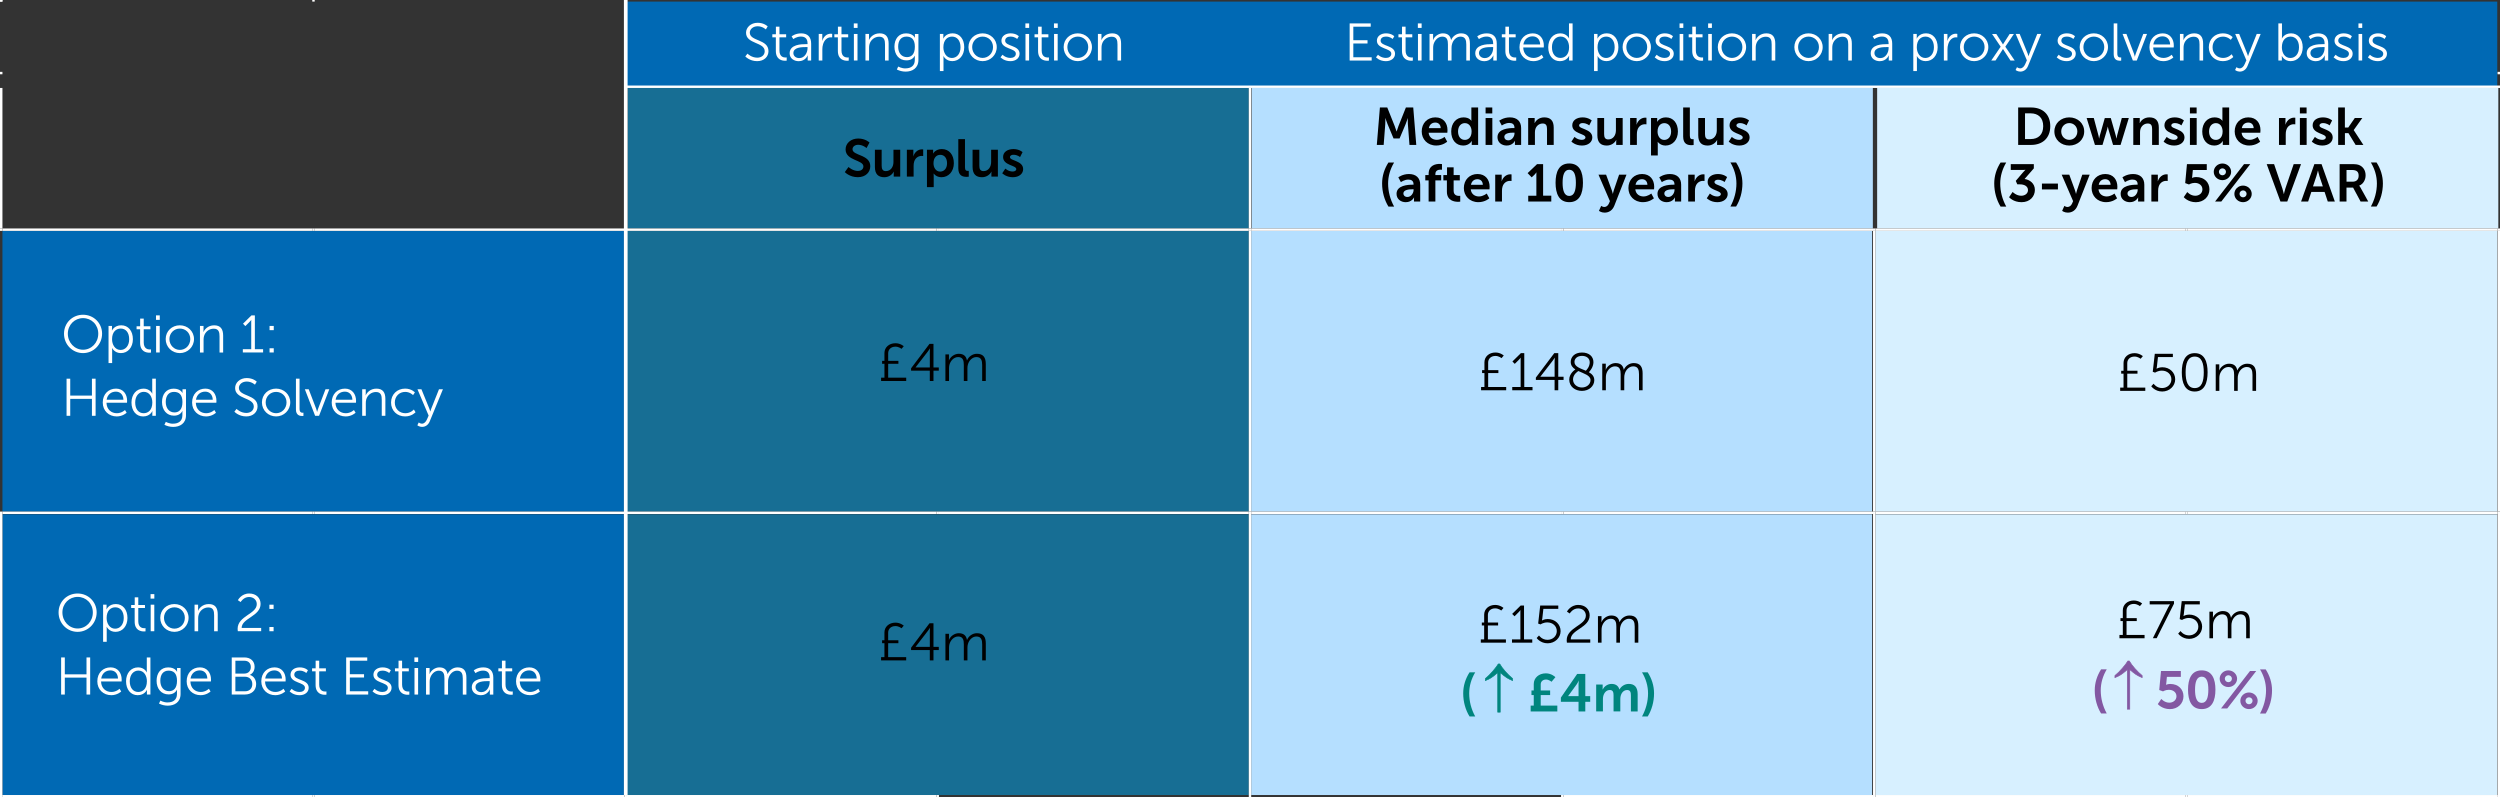 <?xml version="1.0" encoding="UTF-8"?>
<svg id="Layer_1" data-name="Layer 1" xmlns="http://www.w3.org/2000/svg" viewBox="0 0 1280 408.29">
  <rect x="0" y="0" width="1280" height="408.29" fill="#333333" stroke="none"/>
  <defs>
    <style>
      .cls-1 {
        fill: #d7f0ff;
      }

      .cls-1, .cls-2, .cls-3, .cls-4, .cls-5 {
        fill-rule: evenodd;
      }

      .cls-6, .cls-7 {
        fill: #8358a2;
      }

      .cls-8, .cls-9 {
        fill: #00857e;
      }

      .cls-9 {
        stroke: #00857e;
      }

      .cls-9, .cls-7 {
        stroke-miterlimit: 10;
        stroke-width: .3px;
      }

      .cls-10, .cls-2 {
        fill: #fff;
      }

      .cls-11 {
        fill: none;
      }

      .cls-3 {
        fill: #b5dfff;
      }

      .cls-4 {
        fill: #009fe3;
        opacity: .55;
      }

      .cls-5 {
        fill: #0069b4;
      }

      .cls-7 {
        stroke: #8358a2;
      }
    </style>
  </defs>
  <polyline class="cls-1" points="961.1 45.03 961.1 116.97 1279.14 116.97 1279.14 45.03 961.1 45.03"/>
  <polyline class="cls-3" points="640.86 45.03 640.86 116.97 958.9 116.97 958.9 45.03 640.86 45.03"/>
  <polyline class="cls-4" points="321.33 45.03 321.33 116.97 639.38 116.97 639.38 45.03 321.33 45.03"/>
  <polyline class="cls-5" points="320.23 .82 320.23 45.03 1278.6 45.03 1278.6 .82 320.23 .82"/>
  <g>
    <path class="cls-10" d="M382.71,27.45s1.99,2.08,5.01,2.08c2.1,0,3.81-1.24,3.81-3.3,0-4.78-9.56-3.57-9.56-9.46,0-2.73,2.42-5.11,5.96-5.11,3.32,0,5.12,1.84,5.12,1.84l-.93,1.57s-1.69-1.62-4.19-1.62-4.03,1.59-4.03,3.27c0,4.51,9.56,3.22,9.56,9.46,0,2.84-2.21,5.13-5.8,5.13-3.92,0-6.07-2.43-6.07-2.43l1.12-1.43Z"/>
    <path class="cls-10" d="M397.23,19.1h-1.8v-1.54h1.83v-3.92h1.82v3.92h3.43v1.54h-3.43v6.76c0,3.19,2.04,3.59,3.08,3.59.38,0,.63-.05.63-.05v1.65s-.3.05-.79.05c-1.58,0-4.77-.51-4.77-5.05v-6.94Z"/>
    <path class="cls-10" d="M412.7,22.58h.76v-.35c0-2.62-1.44-3.51-3.41-3.51-2.26,0-3.87,1.3-3.87,1.3l-.87-1.4s1.8-1.54,4.88-1.54c3.29,0,5.12,1.81,5.12,5.22v8.7h-1.77v-1.49c0-.68.05-1.13.05-1.13h-.05s-1.14,2.95-4.58,2.95c-2.29,0-4.66-1.32-4.66-4.03,0-4.59,6.02-4.7,8.39-4.7ZM409.27,29.74c2.61,0,4.19-2.7,4.19-5.05v-.59h-.79c-2.15,0-6.46.08-6.46,3.08,0,1.27,1.01,2.57,3.05,2.57Z"/>
    <path class="cls-10" d="M419.18,17.39h1.83v2.41c0,.59-.05,1.08-.05,1.08h.05c.65-2.05,2.18-3.62,4.33-3.62.38,0,.74.08.74.08v1.81s-.33-.05-.68-.05c-1.93,0-3.38,1.51-3.98,3.51-.27.86-.38,1.78-.38,2.65v5.73h-1.85v-13.59Z"/>
    <path class="cls-10" d="M428.99,19.1h-1.8v-1.54h1.83v-3.92h1.82v3.92h3.43v1.54h-3.43v6.76c0,3.19,2.04,3.59,3.08,3.59.38,0,.63-.05.63-.05v1.65s-.3.05-.79.05c-1.58,0-4.77-.51-4.77-5.05v-6.94Z"/>
    <path class="cls-10" d="M437.14,11.99h1.93v2.3h-1.93v-2.3ZM437.19,17.39h1.85v13.59h-1.85v-13.59Z"/>
    <path class="cls-10" d="M443.1,17.39h1.83v2.03c0,.59-.05,1.08-.05,1.08h.05c.49-1.24,2.23-3.43,5.47-3.43s4.58,1.92,4.58,5.27v8.65h-1.85v-8.16c0-2.13-.33-4.03-2.97-4.03-2.34,0-4.36,1.59-4.98,3.84-.16.57-.22,1.19-.22,1.84v6.51h-1.85v-13.59Z"/>
    <path class="cls-10" d="M463.59,35.01c2.67,0,4.79-1.24,4.79-4.27v-1.24c0-.51.05-.97.05-.97h-.05c-.82,1.51-2.21,2.38-4.33,2.38-3.68,0-6.1-2.89-6.1-6.97s2.26-6.86,5.94-6.86,4.52,2.27,4.52,2.27h.05s-.03-.16-.03-.46v-1.49h1.8v13.27c0,4.32-3.21,6-6.56,6-1.58,0-3.16-.41-4.49-1.08l.71-1.51s1.69.95,3.7.95ZM468.41,23.93c0-3.97-1.91-5.19-4.33-5.19-2.67,0-4.22,1.92-4.22,5.16s1.77,5.35,4.49,5.35c2.15,0,4.06-1.32,4.06-5.32Z"/>
    <path class="cls-10" d="M481.22,17.39h1.77v1.32c0,.59-.05,1.05-.05,1.05h.05s1.12-2.7,4.74-2.7,5.96,2.92,5.96,7.13-2.59,7.11-6.13,7.11c-3.3,0-4.49-2.59-4.49-2.59h-.05s.05.49.05,1.19v6.49h-1.85v-19ZM487.37,29.69c2.42,0,4.41-2.03,4.41-5.49s-1.77-5.46-4.33-5.46c-2.29,0-4.44,1.62-4.44,5.49,0,2.73,1.52,5.46,4.36,5.46Z"/>
    <path class="cls-10" d="M503.09,17.07c4,0,7.25,3.03,7.25,7.05s-3.24,7.19-7.25,7.19-7.24-3.08-7.24-7.19,3.24-7.05,7.24-7.05ZM503.09,29.66c2.94,0,5.34-2.38,5.34-5.54s-2.4-5.38-5.34-5.38-5.34,2.3-5.34,5.38,2.4,5.54,5.34,5.54Z"/>
    <path class="cls-10" d="M513.28,28.01s1.53,1.65,4.08,1.65c1.47,0,2.75-.73,2.75-2.16,0-2.97-7.38-2.24-7.38-6.67,0-2.43,2.21-3.76,4.68-3.76,2.89,0,4.22,1.49,4.22,1.49l-.84,1.41s-1.17-1.24-3.43-1.24c-1.39,0-2.72.59-2.72,2.11,0,3,7.38,2.19,7.38,6.67,0,2.22-1.93,3.81-4.68,3.81-3.32,0-5.07-1.97-5.07-1.97l1.01-1.32Z"/>
    <path class="cls-10" d="M525,11.99h1.93v2.3h-1.93v-2.3ZM525.05,17.39h1.85v13.59h-1.85v-13.59Z"/>
    <path class="cls-10" d="M531.48,19.1h-1.8v-1.54h1.83v-3.92h1.83v3.92h3.43v1.54h-3.43v6.76c0,3.19,2.04,3.59,3.08,3.59.38,0,.63-.05.63-.05v1.65s-.3.05-.79.05c-1.58,0-4.77-.51-4.77-5.05v-6.94Z"/>
    <path class="cls-10" d="M539.63,11.99h1.93v2.3h-1.93v-2.3ZM539.68,17.39h1.85v13.59h-1.85v-13.59Z"/>
    <path class="cls-10" d="M551.83,17.07c4,0,7.25,3.03,7.25,7.05s-3.24,7.19-7.25,7.19-7.24-3.08-7.24-7.19,3.24-7.05,7.24-7.05ZM551.83,29.66c2.94,0,5.34-2.38,5.34-5.54s-2.4-5.38-5.34-5.38-5.34,2.3-5.34,5.38,2.4,5.54,5.34,5.54Z"/>
    <path class="cls-10" d="M562.13,17.39h1.82v2.03c0,.59-.05,1.08-.05,1.08h.05c.49-1.24,2.23-3.43,5.47-3.43s4.58,1.92,4.58,5.27v8.65h-1.85v-8.16c0-2.13-.33-4.03-2.97-4.03-2.34,0-4.36,1.59-4.98,3.84-.16.57-.22,1.19-.22,1.84v6.51h-1.85v-13.59Z"/>
  </g>
  <rect class="cls-11" x="320.23" y=".82" width="319.77" height="35.97"/>
  <polyline class="cls-2" points="0 -.41 0 .82 1.25 .82 1.25 -.41 0 -.41"/>
  <polyline class="cls-2" points="0 -.41 0 .82 1.25 .82 1.25 -.41 0 -.41"/>
  <polyline class="cls-2" points="159.88 -.41 159.88 .82 161.13 .82 161.13 -.41 159.88 -.41"/>
  <polyline class="cls-2" points="319.77 -.41 319.77 .82 321.01 .82 321.01 -.41 319.77 -.41"/>
  <g>
    <path d="M434.44,85.5s2.1,2.02,4.82,2.02c1.47,0,2.8-.76,2.8-2.32,0-3.43-9.12-2.83-9.12-8.72,0-3.19,2.78-5.56,6.48-5.56s5.77,2.05,5.77,2.05l-1.52,2.83s-1.85-1.67-4.27-1.67c-1.63,0-2.91.94-2.91,2.29,0,3.4,9.09,2.56,9.09,8.69,0,3.05-2.34,5.61-6.37,5.61-4.3,0-6.67-2.62-6.67-2.62l1.91-2.62Z"/>
    <path d="M447.95,76.65h3.46v8.15c0,1.67.44,2.81,2.15,2.81,2.5,0,3.89-2.19,3.89-4.64v-6.32h3.46v13.77h-3.32v-1.57c0-.54.05-.97.05-.97h-.05c-.68,1.43-2.45,2.86-4.82,2.86-2.97,0-4.82-1.48-4.82-5.24v-8.85Z"/>
    <path d="M464.31,76.65h3.32v2.38c0,.51-.05.97-.05.97h.05c.63-1.97,2.29-3.54,4.41-3.54.33,0,.63.05.63.05v3.37s-.35-.05-.82-.05c-1.47,0-3.13.84-3.78,2.89-.22.67-.3,1.43-.3,2.24v5.45h-3.46v-13.77Z"/>
    <path d="M474.6,76.65h3.16v1c0,.51-.05.94-.05.94h.05s1.2-2.27,4.46-2.27c3.76,0,6.15,2.94,6.15,7.21s-2.7,7.21-6.34,7.21c-2.75,0-3.97-1.89-3.97-1.89h-.05s.05.49.05,1.19v5.78h-3.46v-19.16ZM481.41,87.85c1.91,0,3.48-1.54,3.48-4.26s-1.42-4.32-3.46-4.32c-1.8,0-3.48,1.3-3.48,4.35,0,2.13,1.17,4.24,3.46,4.24Z"/>
    <path d="M490.64,71.25h3.43v14.36c0,1.51.52,1.89,1.42,1.89.27,0,.52-.03.52-.03v3s-.52.08-1.09.08c-1.91,0-4.27-.49-4.27-4.43v-14.87Z"/>
    <path d="M497.96,76.65h3.46v8.15c0,1.67.44,2.81,2.15,2.81,2.5,0,3.89-2.19,3.89-4.64v-6.32h3.46v13.77h-3.32v-1.57c0-.54.05-.97.05-.97h-.05c-.68,1.43-2.45,2.86-4.82,2.86-2.97,0-4.82-1.48-4.82-5.24v-8.85Z"/>
    <path d="M514.73,86.31s1.52,1.51,3.78,1.51c.98,0,1.82-.43,1.82-1.24,0-2.05-6.75-1.78-6.75-6.21,0-2.56,2.31-4.05,5.31-4.05s4.66,1.57,4.66,1.57l-1.28,2.54s-1.28-1.19-3.4-1.19c-.9,0-1.77.38-1.77,1.24,0,1.94,6.75,1.7,6.75,6.13,0,2.29-2.01,4.13-5.31,4.13-3.46,0-5.39-2.02-5.39-2.02l1.58-2.4Z"/>
  </g>
  <g>
    <path d="M706.52,55.03h3.76l3.78,9.47c.44,1.13.98,2.81.98,2.81h.05s.52-1.67.95-2.81l3.78-9.47h3.76l1.55,19.17h-3.48l-.82-10.72c-.08-1.27-.03-2.97-.03-2.97h-.05s-.57,1.86-1.04,2.97l-3.13,7.42h-3.08l-3.1-7.42c-.46-1.11-1.06-3-1.06-3h-.05s.05,1.73-.03,3l-.82,10.72h-3.51l1.58-19.17Z"/>
    <path d="M734.97,60.1c4,0,6.15,2.89,6.15,6.53,0,.4-.08,1.32-.08,1.32h-9.58c.22,2.4,2.1,3.64,4.17,3.64,2.23,0,4-1.51,4-1.51l1.33,2.46s-2.12,1.97-5.58,1.97c-4.6,0-7.46-3.29-7.46-7.21,0-4.24,2.91-7.21,7.05-7.21ZM737.64,65.61c-.05-1.86-1.22-2.86-2.75-2.86-1.77,0-2.99,1.08-3.32,2.86h6.07Z"/>
    <path d="M749.32,60.1c3.05,0,4,1.75,4,1.75h.05s-.03-.35-.03-.78v-6.05h3.46v19.17h-3.27v-1.13c0-.51.05-.89.05-.89h-.05s-1.17,2.35-4.36,2.35c-3.76,0-6.15-2.94-6.15-7.21s2.61-7.21,6.29-7.21ZM749.98,71.63c1.8,0,3.48-1.3,3.48-4.35,0-2.13-1.14-4.24-3.46-4.24-1.91,0-3.48,1.54-3.48,4.26s1.42,4.32,3.46,4.32Z"/>
    <path d="M760.62,55.03h3.43v3.05h-3.43v-3.05ZM760.62,60.43h3.46v13.77h-3.46v-13.77Z"/>
    <path d="M774.94,65.56h.46v-.19c0-1.81-1.14-2.43-2.67-2.43-1.99,0-3.81,1.32-3.81,1.32l-1.31-2.46s2.15-1.7,5.44-1.7c3.65,0,5.77,2,5.77,5.48v8.61h-3.18v-1.13c0-.54.05-.97.05-.97h-.05s-1.06,2.43-4.22,2.43c-2.48,0-4.71-1.54-4.71-4.29,0-4.37,5.96-4.67,8.22-4.67ZM772.3,71.85c1.82,0,3.13-1.94,3.13-3.62v-.32h-.6c-1.77,0-4.63.24-4.63,2.16,0,.92.68,1.78,2.1,1.78Z"/>
    <path d="M782.43,60.43h3.32v1.59c0,.51-.05.94-.05.94h.05c.6-1.16,2.12-2.86,4.93-2.86,3.08,0,4.82,1.59,4.82,5.24v8.85h-3.43v-8.15c0-1.67-.44-2.81-2.21-2.81s-3.21,1.16-3.73,2.81c-.19.57-.25,1.19-.25,1.84v6.32h-3.46v-13.77Z"/>
    <path d="M806.15,70.09s1.52,1.51,3.78,1.51c.98,0,1.82-.43,1.82-1.24,0-2.05-6.75-1.78-6.75-6.21,0-2.56,2.31-4.05,5.31-4.05s4.65,1.57,4.65,1.57l-1.28,2.54s-1.28-1.19-3.4-1.19c-.9,0-1.77.38-1.77,1.24,0,1.94,6.75,1.7,6.75,6.13,0,2.29-2.01,4.13-5.31,4.13-3.46,0-5.39-2.02-5.39-2.02l1.58-2.4Z"/>
    <path d="M817.85,60.43h3.46v8.15c0,1.67.44,2.81,2.15,2.81,2.5,0,3.89-2.19,3.89-4.64v-6.32h3.46v13.77h-3.32v-1.57c0-.54.05-.97.05-.97h-.05c-.68,1.43-2.45,2.86-4.82,2.86-2.97,0-4.82-1.48-4.82-5.24v-8.85Z"/>
    <path d="M834.62,60.43h3.32v2.38c0,.51-.05.97-.05.97h.05c.63-1.97,2.29-3.54,4.41-3.54.33,0,.63.05.63.05v3.37s-.35-.05-.82-.05c-1.47,0-3.13.84-3.78,2.89-.22.67-.3,1.43-.3,2.24v5.45h-3.46v-13.77Z"/>
    <path d="M845.32,60.43h3.16v1c0,.51-.05.94-.05.94h.05s1.2-2.27,4.46-2.27c3.76,0,6.15,2.94,6.15,7.21s-2.7,7.21-6.34,7.21c-2.75,0-3.97-1.89-3.97-1.89h-.05s.05.49.05,1.19v5.78h-3.46v-19.16ZM852.13,71.63c1.91,0,3.48-1.54,3.48-4.26s-1.42-4.32-3.46-4.32c-1.8,0-3.48,1.3-3.48,4.35,0,2.13,1.17,4.24,3.46,4.24Z"/>
    <path d="M861.77,55.03h3.43v14.36c0,1.51.52,1.89,1.42,1.89.27,0,.52-.03.52-.03v3s-.52.08-1.09.08c-1.91,0-4.27-.49-4.27-4.43v-14.87Z"/>
    <path d="M869.5,60.43h3.46v8.15c0,1.67.44,2.81,2.15,2.81,2.5,0,3.89-2.19,3.89-4.64v-6.32h3.46v13.77h-3.32v-1.57c0-.54.05-.97.05-.97h-.05c-.68,1.43-2.45,2.86-4.82,2.86-2.97,0-4.82-1.48-4.82-5.24v-8.85Z"/>
    <path d="M886.68,70.09s1.52,1.51,3.78,1.51c.98,0,1.82-.43,1.82-1.24,0-2.05-6.75-1.78-6.75-6.21,0-2.56,2.31-4.05,5.31-4.05s4.66,1.57,4.66,1.57l-1.28,2.54s-1.28-1.19-3.4-1.19c-.9,0-1.77.38-1.77,1.24,0,1.94,6.75,1.7,6.75,6.13,0,2.29-2.01,4.13-5.31,4.13-3.46,0-5.39-2.02-5.39-2.02l1.58-2.4Z"/>
    <path d="M707.64,93.94c0-3.89,1.17-7.5,3.24-10.74h2.91c-1.99,3.32-3.08,6.96-3.08,10.77,0,4.02,1.03,8.07,3.08,11.8h-2.91c-2.01-3.27-3.24-7.4-3.24-11.82Z"/>
    <path d="M723.27,94.56h.46v-.19c0-1.81-1.14-2.43-2.67-2.43-1.99,0-3.81,1.32-3.81,1.32l-1.31-2.46s2.15-1.7,5.44-1.7c3.65,0,5.77,2,5.77,5.48v8.61h-3.19v-1.13c0-.54.05-.97.05-.97h-.05s-1.06,2.43-4.22,2.43c-2.48,0-4.71-1.54-4.71-4.29,0-4.37,5.96-4.67,8.22-4.67ZM720.63,100.85c1.82,0,3.13-1.94,3.13-3.62v-.32h-.6c-1.77,0-4.63.24-4.63,2.16,0,.92.68,1.78,2.1,1.78Z"/>
    <path d="M731.46,92.37h-1.71v-2.73h1.71v-.62c0-4.51,3.73-5.1,5.66-5.1.71,0,1.17.08,1.17.08v2.92s-.3-.05-.71-.05c-.98,0-2.67.24-2.67,2.24v.54h2.97v2.73h-2.97v10.82h-3.46v-10.82Z"/>
    <path d="M740.8,92.37h-1.8v-2.73h1.88v-3.97h3.38v3.97h3.16v2.73h-3.16v5.34c0,2.27,1.8,2.59,2.75,2.59.38,0,.63-.05.63-.05v3s-.41.08-1.06.08c-1.93,0-5.77-.57-5.77-5.18v-5.78Z"/>
    <path d="M756.54,89.1c4,0,6.15,2.89,6.15,6.53,0,.4-.08,1.32-.08,1.32h-9.58c.22,2.4,2.1,3.64,4.17,3.64,2.23,0,4-1.51,4-1.51l1.33,2.46s-2.12,1.97-5.58,1.97c-4.6,0-7.46-3.29-7.46-7.21,0-4.24,2.91-7.21,7.05-7.21ZM759.21,94.61c-.05-1.86-1.22-2.86-2.75-2.86-1.77,0-2.99,1.08-3.32,2.86h6.07Z"/>
    <path d="M765.55,89.43h3.32v2.38c0,.51-.05.97-.05.97h.05c.63-1.97,2.29-3.54,4.41-3.54.33,0,.63.05.63.05v3.37s-.35-.05-.82-.05c-1.47,0-3.13.84-3.78,2.89-.22.67-.3,1.43-.3,2.24v5.45h-3.46v-13.77Z"/>
    <path d="M782.43,100.2h4.19v-10.64c0-.65.03-1.3.03-1.3h-.05s-.22.46-.84,1.08l-1.55,1.46-2.07-2.16,4.85-4.62h3.08v16.17h4.19v3h-11.81v-3Z"/>
    <path d="M796.45,93.58c0-5.51,1.71-9.88,7-9.88s7.02,4.37,7.02,9.88-1.74,9.93-7.02,9.93-7-4.43-7-9.93ZM806.85,93.58c0-3.73-.76-6.67-3.4-6.67s-3.4,2.94-3.4,6.67.76,6.75,3.4,6.75,3.4-2.97,3.4-6.75Z"/>
    <path d="M819.81,105.41s.76.57,1.55.57c.95,0,1.88-.57,2.4-1.78l.52-1.21-5.85-13.55h3.89l2.91,7.94c.27.73.52,1.86.52,1.86h.05s.22-1.08.46-1.81l2.72-7.99h3.78l-6.21,15.84c-.98,2.51-2.91,3.59-5.01,3.59-1.66,0-2.88-.89-2.88-.89l1.14-2.56Z"/>
    <path d="M840.8,89.1c4,0,6.15,2.89,6.15,6.53,0,.4-.08,1.32-.08,1.32h-9.58c.22,2.4,2.1,3.64,4.17,3.64,2.23,0,4-1.51,4-1.51l1.33,2.46s-2.12,1.97-5.58,1.97c-4.6,0-7.46-3.29-7.46-7.21,0-4.24,2.91-7.21,7.05-7.21ZM843.47,94.61c-.05-1.86-1.22-2.86-2.75-2.86-1.77,0-2.99,1.08-3.32,2.86h6.07Z"/>
    <path d="M856.87,94.56h.46v-.19c0-1.81-1.14-2.43-2.67-2.43-1.99,0-3.81,1.32-3.81,1.32l-1.31-2.46s2.15-1.7,5.44-1.7c3.65,0,5.77,2,5.77,5.48v8.61h-3.19v-1.13c0-.54.05-.97.05-.97h-.05s-1.06,2.43-4.22,2.43c-2.48,0-4.71-1.54-4.71-4.29,0-4.37,5.96-4.67,8.22-4.67ZM854.23,100.85c1.82,0,3.13-1.94,3.13-3.62v-.32h-.6c-1.77,0-4.63.24-4.63,2.16,0,.92.68,1.78,2.1,1.78Z"/>
    <path d="M864.36,89.43h3.32v2.38c0,.51-.05.97-.05.97h.05c.63-1.97,2.29-3.54,4.41-3.54.33,0,.63.05.63.05v3.37s-.35-.05-.82-.05c-1.47,0-3.13.84-3.78,2.89-.22.67-.3,1.43-.3,2.24v5.45h-3.46v-13.77Z"/>
    <path d="M875.46,99.09s1.52,1.51,3.78,1.51c.98,0,1.82-.43,1.82-1.24,0-2.05-6.75-1.78-6.75-6.21,0-2.56,2.31-4.05,5.31-4.05s4.65,1.57,4.65,1.57l-1.28,2.54s-1.28-1.19-3.4-1.19c-.9,0-1.77.38-1.77,1.24,0,1.94,6.75,1.7,6.75,6.13,0,2.29-2.01,4.13-5.31,4.13-3.46,0-5.39-2.02-5.39-2.02l1.58-2.4Z"/>
    <path d="M885.97,105.76c2.01-3.73,3.08-7.77,3.08-11.8,0-3.81-1.09-7.45-3.08-10.77h2.91c2.07,3.24,3.24,6.86,3.24,10.74,0,4.43-1.23,8.56-3.24,11.82h-2.91Z"/>
  </g>
  <g>
    <path d="M1033.3,55.03h6.59c5.96,0,9.85,3.51,9.85,9.56s-3.89,9.61-9.85,9.61h-6.59v-19.17ZM1039.7,71.2c3.92,0,6.42-2.29,6.42-6.61s-2.56-6.56-6.42-6.56h-2.89v13.17h2.89Z"/>
    <path d="M1059.46,60.1c4.25,0,7.65,3,7.65,7.21s-3.4,7.21-7.62,7.21-7.65-2.97-7.65-7.21,3.4-7.21,7.62-7.21ZM1059.49,71.6c2.23,0,4.11-1.73,4.11-4.29s-1.88-4.29-4.11-4.29-4.14,1.75-4.14,4.29,1.88,4.29,4.14,4.29Z"/>
    <path d="M1068.37,60.43h3.65l2.42,9.04c.19.73.27,1.46.27,1.46h.05s.14-.73.33-1.46l2.56-9.02h3.08l2.56,9.02c.19.73.3,1.46.3,1.46h.05s.11-.73.3-1.46l2.42-9.04h3.59l-4.22,13.77h-3.84l-2.34-7.85c-.22-.73-.35-1.48-.35-1.48h-.05s-.11.76-.33,1.48l-2.34,7.85h-3.87l-4.25-13.77Z"/>
    <path d="M1092.24,60.43h3.32v1.59c0,.51-.05.94-.05.94h.05c.6-1.16,2.12-2.86,4.93-2.86,3.08,0,4.82,1.59,4.82,5.24v8.85h-3.43v-8.15c0-1.67-.44-2.81-2.21-2.81s-3.21,1.16-3.73,2.81c-.19.57-.24,1.19-.24,1.84v6.32h-3.46v-13.77Z"/>
    <path d="M1109.34,70.09s1.52,1.51,3.78,1.51c.98,0,1.82-.43,1.82-1.24,0-2.05-6.75-1.78-6.75-6.21,0-2.56,2.31-4.05,5.31-4.05s4.66,1.57,4.66,1.57l-1.28,2.54s-1.28-1.19-3.4-1.19c-.9,0-1.77.38-1.77,1.24,0,1.94,6.75,1.7,6.75,6.13,0,2.29-2.01,4.13-5.31,4.13-3.46,0-5.39-2.02-5.39-2.02l1.58-2.4Z"/>
    <path d="M1121.24,55.03h3.43v3.05h-3.43v-3.05ZM1121.24,60.43h3.46v13.77h-3.46v-13.77Z"/>
    <path d="M1133.85,60.1c3.05,0,4,1.75,4,1.75h.05s-.03-.35-.03-.78v-6.05h3.46v19.17h-3.27v-1.13c0-.51.05-.89.05-.89h-.05s-1.17,2.35-4.36,2.35c-3.76,0-6.15-2.94-6.15-7.21s2.61-7.21,6.29-7.21ZM1134.5,71.63c1.8,0,3.48-1.3,3.48-4.35,0-2.13-1.14-4.24-3.46-4.24-1.91,0-3.48,1.54-3.48,4.26s1.42,4.32,3.46,4.32Z"/>
    <path d="M1151.21,60.1c4,0,6.15,2.89,6.15,6.53,0,.4-.08,1.32-.08,1.32h-9.58c.22,2.4,2.1,3.64,4.17,3.64,2.23,0,4-1.51,4-1.51l1.33,2.46s-2.12,1.97-5.58,1.97c-4.6,0-7.46-3.29-7.46-7.21,0-4.24,2.91-7.21,7.05-7.21ZM1153.88,65.61c-.05-1.86-1.22-2.86-2.75-2.86-1.77,0-3,1.08-3.32,2.86h6.07Z"/>
    <path d="M1166.84,60.43h3.32v2.38c0,.51-.05.97-.05.97h.05c.63-1.97,2.29-3.54,4.41-3.54.33,0,.63.05.63.05v3.37s-.35-.05-.82-.05c-1.47,0-3.13.84-3.78,2.89-.22.67-.3,1.43-.3,2.24v5.45h-3.46v-13.77Z"/>
    <path d="M1177.54,55.03h3.43v3.05h-3.43v-3.05ZM1177.54,60.43h3.46v13.77h-3.46v-13.77Z"/>
    <path d="M1185.22,70.09s1.52,1.51,3.78,1.51c.98,0,1.82-.43,1.82-1.24,0-2.05-6.75-1.78-6.75-6.21,0-2.56,2.31-4.05,5.31-4.05s4.66,1.57,4.66,1.57l-1.28,2.54s-1.28-1.19-3.4-1.19c-.9,0-1.77.38-1.77,1.24,0,1.94,6.75,1.7,6.75,6.13,0,2.29-2.01,4.13-5.31,4.13-3.46,0-5.39-2.02-5.39-2.02l1.58-2.4Z"/>
    <path d="M1197.12,55.03h3.46v10.26h1.72l3.35-4.86h3.84l-4.38,6.15v.05l4.93,7.56h-3.97l-3.67-6.02h-1.8v6.02h-3.46v-19.17Z"/>
    <path d="M1021.05,93.94c0-3.89,1.17-7.5,3.24-10.74h2.91c-1.99,3.32-3.08,6.96-3.08,10.77,0,4.02,1.03,8.07,3.08,11.8h-2.91c-2.01-3.27-3.24-7.4-3.24-11.82Z"/>
    <path d="M1030.47,98.28s1.82,1.94,4.38,1.94c2.01,0,3.48-1.21,3.48-2.86,0-2.02-1.88-2.97-4.14-2.97h-1.33l-.79-1.78,3.54-4.16c.76-.89,1.39-1.46,1.39-1.46v-.05s-.57.08-1.72.08h-5.77v-3h11.81v2.19l-4.74,5.43c2.67.38,5.28,2.27,5.28,5.59s-2.5,6.29-6.81,6.29-6.4-2.56-6.4-2.56l1.8-2.67Z"/>
    <path d="M1045.47,93.99h8.19v3h-8.19v-3Z"/>
    <path d="M1056.96,105.41s.76.57,1.55.57c.95,0,1.88-.57,2.4-1.78l.52-1.21-5.85-13.55h3.89l2.91,7.94c.27.73.52,1.86.52,1.86h.05s.22-1.08.46-1.81l2.72-7.99h3.78l-6.21,15.84c-.98,2.51-2.91,3.59-5.01,3.59-1.66,0-2.88-.89-2.88-.89l1.14-2.56Z"/>
    <path d="M1077.95,89.1c4,0,6.15,2.89,6.15,6.53,0,.4-.08,1.32-.08,1.32h-9.58c.22,2.4,2.1,3.64,4.17,3.64,2.23,0,4-1.51,4-1.51l1.33,2.46s-2.12,1.97-5.58,1.97c-4.6,0-7.46-3.29-7.46-7.21,0-4.24,2.91-7.21,7.05-7.21ZM1080.62,94.61c-.05-1.86-1.22-2.86-2.75-2.86-1.77,0-2.99,1.08-3.32,2.86h6.07Z"/>
    <path d="M1094.01,94.56h.46v-.19c0-1.81-1.14-2.43-2.67-2.43-1.99,0-3.81,1.32-3.81,1.32l-1.31-2.46s2.15-1.7,5.44-1.7c3.65,0,5.77,2,5.77,5.48v8.61h-3.19v-1.13c0-.54.05-.97.05-.97h-.05s-1.06,2.43-4.22,2.43c-2.48,0-4.71-1.54-4.71-4.29,0-4.37,5.96-4.67,8.22-4.67ZM1091.37,100.85c1.82,0,3.13-1.94,3.13-3.62v-.32h-.6c-1.77,0-4.63.24-4.63,2.16,0,.92.68,1.78,2.1,1.78Z"/>
    <path d="M1101.5,89.43h3.32v2.38c0,.51-.05.97-.05.97h.05c.63-1.97,2.29-3.54,4.41-3.54.33,0,.63.05.63.05v3.37s-.35-.05-.82-.05c-1.47,0-3.13.84-3.78,2.89-.22.67-.3,1.43-.3,2.24v5.45h-3.46v-13.77Z"/>
    <path d="M1119.88,98.31s1.61,1.92,4.11,1.92c1.88,0,3.65-1.24,3.65-3.27s-1.69-3.32-3.89-3.32c-1.71,0-3,.81-3,.81l-1.93-.7.9-9.72h10.15v3h-7.13l-.3,3.16c-.05.51-.14.89-.14.89h.05s.9-.43,2.07-.43c4.27,0,6.81,2.83,6.81,6.29,0,3.78-2.94,6.59-6.97,6.59s-6.18-2.59-6.18-2.59l1.8-2.62Z"/>
    <path d="M1133.44,87.97c0-2.32,1.99-4.26,4.44-4.26s4.46,1.94,4.46,4.26-2.01,4.27-4.46,4.27-4.44-1.89-4.44-4.27ZM1148.95,84.03h3.18l-14.83,19.17h-3.19l14.84-19.17ZM1139.7,87.97c0-.97-.82-1.78-1.82-1.78s-1.8.81-1.8,1.78.79,1.78,1.8,1.78,1.82-.78,1.82-1.78ZM1148.44,95.02c2.45,0,4.44,1.94,4.44,4.26s-1.99,4.24-4.44,4.24-4.44-1.89-4.44-4.24,1.96-4.26,4.44-4.26ZM1148.44,101.04c1.01,0,1.82-.78,1.82-1.78s-.82-1.78-1.82-1.78-1.8.81-1.8,1.78.79,1.78,1.8,1.78Z"/>
    <path d="M1160.55,84.03h3.78l4.25,12.5c.38,1.11.71,2.81.74,2.81h.05s.35-1.7.73-2.81l4.27-12.5h3.76l-7.05,19.17h-3.48l-7.05-19.17Z"/>
    <path d="M1190.18,98.28h-6.78l-1.63,4.91h-3.62l6.81-19.17h3.67l6.81,19.17h-3.62l-1.63-4.91ZM1186.77,87.35s-.44,1.89-.82,2.97l-1.71,5.13h5.06l-1.71-5.13c-.35-1.08-.76-2.97-.76-2.97h-.05Z"/>
    <path d="M1197.91,84.03h6.23c2.1,0,3.05.16,3.89.54,1.93.86,3.16,2.7,3.16,5.24,0,2.29-1.23,4.43-3.27,5.24v.05s.27.27.65.94l3.97,7.15h-3.92l-3.84-7.15h-3.38v7.15h-3.51v-19.17ZM1204.58,93.02c1.88,0,3.05-1.11,3.05-3.02s-.79-2.97-3.54-2.97h-2.67v5.99h3.16Z"/>
    <path d="M1213.89,105.76c2.01-3.73,3.08-7.77,3.08-11.8,0-3.81-1.09-7.45-3.08-10.77h2.91c2.07,3.24,3.24,6.86,3.24,10.74,0,4.43-1.22,8.56-3.24,11.82h-2.91Z"/>
  </g>
  <polyline class="cls-2" points="0 36.79 0 38.03 1.25 38.03 1.25 36.79 0 36.79"/>
  <polyline class="cls-2" points="319.77 36.79 319.77 38.03 321.01 38.03 321.01 36.79 319.77 36.79"/>
  <polyline class="cls-2" points="319.77 36.79 319.77 38.03 321.01 38.03 321.01 36.79 319.77 36.79"/>
  <polyline class="cls-2" points="321.01 43.79 321.01 45.03 1280 45.03 1280 43.79 321.01 43.79"/>
  <polyline class="cls-2" points="1278.75 36.79 1278.75 38.03 1280 38.03 1280 36.79 1278.75 36.79"/>
  <polyline class="cls-2" points="0 45.03 0 116.97 1.25 116.97 1.25 45.03 0 45.03"/>
  <polyline class="cls-2" points="639.38 45.03 639.38 116.97 640.62 116.97 640.62 45.03 639.38 45.03"/>
  <polyline class="cls-5" points="1.25 118.2 1.25 261.93 319.44 261.93 319.44 118.2 1.25 118.2"/>
  <g>
    <path class="cls-10" d="M42.52,161.15c5.42,0,9.75,4.24,9.75,9.7s-4.33,9.94-9.75,9.94-9.75-4.38-9.75-9.94,4.33-9.7,9.75-9.7ZM42.52,179.06c4.3,0,7.79-3.57,7.79-8.21s-3.49-7.97-7.79-7.97-7.79,3.43-7.79,7.97,3.46,8.21,7.79,8.21Z"/>
    <path class="cls-10" d="M55.57,166.88h1.77v1.32c0,.59-.05,1.05-.05,1.05h.05s1.12-2.7,4.74-2.7,5.96,2.92,5.96,7.13-2.59,7.11-6.13,7.11c-3.3,0-4.49-2.59-4.49-2.59h-.05s.05.49.05,1.19v6.49h-1.85v-19ZM61.73,179.17c2.42,0,4.41-2.03,4.41-5.49s-1.77-5.46-4.33-5.46c-2.29,0-4.44,1.62-4.44,5.49,0,2.73,1.53,5.46,4.36,5.46Z"/>
    <path class="cls-10" d="M71.73,168.58h-1.8v-1.54h1.83v-3.92h1.83v3.92h3.43v1.54h-3.43v6.76c0,3.19,2.04,3.59,3.08,3.59.38,0,.63-.05.63-.05v1.65s-.3.05-.79.05c-1.58,0-4.77-.51-4.77-5.05v-6.94Z"/>
    <path class="cls-10" d="M79.87,161.47h1.93v2.3h-1.93v-2.3ZM79.93,166.88h1.85v13.59h-1.85v-13.59Z"/>
    <path class="cls-10" d="M92.08,166.55c4,0,7.25,3.03,7.25,7.05s-3.24,7.19-7.25,7.19-7.25-3.08-7.25-7.19,3.24-7.05,7.25-7.05ZM92.08,179.15c2.94,0,5.34-2.38,5.34-5.54s-2.4-5.38-5.34-5.38-5.34,2.3-5.34,5.38,2.4,5.54,5.34,5.54Z"/>
    <path class="cls-10" d="M102.38,166.88h1.82v2.03c0,.59-.05,1.08-.05,1.08h.05c.49-1.24,2.23-3.43,5.47-3.43s4.58,1.92,4.58,5.27v8.65h-1.85v-8.16c0-2.13-.33-4.03-2.97-4.03-2.34,0-4.36,1.59-4.98,3.84-.16.57-.22,1.19-.22,1.84v6.51h-1.85v-13.59Z"/>
    <path class="cls-10" d="M124.33,178.79h4.3v-13.94c0-.54.03-1.05.03-1.05h-.05s-.19.41-.95,1.13l-2.04,2.03-1.2-1.22,4.33-4.27h1.74v17.32h4.22v1.68h-10.38v-1.68Z"/>
    <path class="cls-10" d="M138.01,166.88h2.15v2.16h-2.15v-2.16ZM138.01,178.31h2.15v2.16h-2.15v-2.16Z"/>
    <path class="cls-10" d="M34.08,193.89h1.88v8.65h11.11v-8.65h1.88v19h-1.88v-8.67h-11.11v8.67h-1.88v-19Z"/>
    <path class="cls-10" d="M59.36,198.97c3.79,0,5.72,2.89,5.72,6.27,0,.32-.05.95-.05.95h-10.51c.08,3.49,2.48,5.38,5.31,5.38,2.51,0,4.17-1.65,4.17-1.65l.84,1.41s-1.99,1.89-5.07,1.89c-4.08,0-7.16-2.92-7.16-7.11,0-4.46,3.05-7.13,6.75-7.13ZM63.2,204.68c-.11-2.84-1.85-4.16-3.9-4.16-2.29,0-4.28,1.43-4.71,4.16h8.61Z"/>
    <path class="cls-10" d="M73.47,198.97c3.32,0,4.47,2.57,4.47,2.57h.05s-.05-.46-.05-1.03v-6.62h1.85v19h-1.8v-1.43c0-.59.05-.97.05-.97h-.05s-1.12,2.73-4.71,2.73-5.96-2.92-5.96-7.13,2.56-7.11,6.16-7.11ZM73.55,211.57c2.29,0,4.44-1.62,4.44-5.49,0-2.76-1.42-5.46-4.36-5.46-2.42,0-4.41,2.03-4.41,5.46s1.77,5.49,4.33,5.49Z"/>
    <path class="cls-10" d="M88.59,216.92c2.67,0,4.79-1.24,4.79-4.27v-1.24c0-.51.05-.97.05-.97h-.05c-.82,1.51-2.21,2.38-4.33,2.38-3.68,0-6.1-2.89-6.1-6.97s2.26-6.86,5.94-6.86,4.52,2.27,4.52,2.27h.05s-.03-.16-.03-.46v-1.49h1.8v13.27c0,4.32-3.21,6-6.56,6-1.58,0-3.16-.41-4.49-1.08l.71-1.51s1.69.95,3.7.95ZM93.41,205.84c0-3.97-1.91-5.19-4.33-5.19-2.67,0-4.22,1.92-4.22,5.16s1.77,5.35,4.49,5.35c2.15,0,4.06-1.32,4.06-5.32Z"/>
    <path class="cls-10" d="M105.1,198.97c3.79,0,5.72,2.89,5.72,6.27,0,.32-.05.95-.05.95h-10.51c.08,3.49,2.48,5.38,5.31,5.38,2.51,0,4.17-1.65,4.17-1.65l.84,1.41s-1.99,1.89-5.07,1.89c-4.08,0-7.16-2.92-7.16-7.11,0-4.46,3.05-7.13,6.75-7.13ZM108.94,204.68c-.11-2.84-1.85-4.16-3.9-4.16-2.29,0-4.28,1.43-4.71,4.16h8.61Z"/>
    <path class="cls-10" d="M121.12,209.35s1.99,2.08,5.01,2.08c2.1,0,3.81-1.24,3.81-3.3,0-4.78-9.56-3.57-9.56-9.46,0-2.73,2.42-5.11,5.96-5.11,3.32,0,5.12,1.84,5.12,1.84l-.93,1.57s-1.69-1.62-4.19-1.62-4.03,1.59-4.03,3.27c0,4.51,9.56,3.22,9.56,9.46,0,2.84-2.21,5.13-5.8,5.13-3.92,0-6.07-2.43-6.07-2.43l1.12-1.43Z"/>
    <path class="cls-10" d="M141.36,198.97c4,0,7.25,3.03,7.25,7.05s-3.24,7.19-7.25,7.19-7.25-3.08-7.25-7.19,3.24-7.05,7.25-7.05ZM141.36,211.57c2.94,0,5.34-2.38,5.34-5.54s-2.4-5.38-5.34-5.38-5.34,2.3-5.34,5.38,2.4,5.54,5.34,5.54Z"/>
    <path class="cls-10" d="M151.52,193.89h1.85v15.38c0,1.78.82,2.05,1.53,2.05.25,0,.46-.03.46-.03v1.65s-.33.05-.68.05c-1.14,0-3.16-.35-3.16-3.32v-15.78Z"/>
    <path class="cls-10" d="M156.1,199.3h1.96l3.81,9.97c.25.68.46,1.62.46,1.62h.05s.22-.92.49-1.62l3.79-9.97h1.93l-5.23,13.59h-2.02l-5.26-13.59Z"/>
    <path class="cls-10" d="M176.58,198.97c3.79,0,5.72,2.89,5.72,6.27,0,.32-.05.95-.05.95h-10.51c.08,3.49,2.48,5.38,5.31,5.38,2.51,0,4.17-1.65,4.17-1.65l.84,1.41s-1.99,1.89-5.07,1.89c-4.09,0-7.16-2.92-7.16-7.11,0-4.46,3.05-7.13,6.75-7.13ZM180.43,204.68c-.11-2.84-1.85-4.16-3.89-4.16-2.29,0-4.28,1.43-4.71,4.16h8.61Z"/>
    <path class="cls-10" d="M185.44,199.3h1.82v2.03c0,.59-.05,1.08-.05,1.08h.05c.49-1.24,2.23-3.43,5.47-3.43s4.58,1.92,4.58,5.27v8.65h-1.85v-8.16c0-2.13-.33-4.03-2.97-4.03-2.34,0-4.36,1.59-4.98,3.84-.16.57-.22,1.19-.22,1.84v6.51h-1.85v-13.59Z"/>
    <path class="cls-10" d="M207.42,198.97c3.35,0,5.01,1.95,5.01,1.95l-.95,1.38s-1.53-1.65-4-1.65c-3,0-5.34,2.22-5.34,5.46s2.37,5.46,5.39,5.46c2.78,0,4.38-1.92,4.38-1.92l.84,1.43s-1.85,2.13-5.34,2.13c-4.06,0-7.19-2.89-7.19-7.11s3.16-7.13,7.19-7.13Z"/>
    <path class="cls-10" d="M214.4,216.3s.76.62,1.63.62c1.2,0,2.04-.97,2.59-2.22l.84-1.92-5.72-13.48h2.04l4.03,9.92c.27.68.49,1.43.49,1.43h.05s.19-.76.46-1.43l3.95-9.92h2.02l-6.75,16.43c-.71,1.73-2.12,2.84-3.95,2.84-1.42,0-2.4-.81-2.4-.81l.71-1.46Z"/>
  </g>
  <polyline class="cls-4" points="321.01 118.2 321.01 261.93 639.38 261.93 639.38 118.2 321.01 118.2"/>
  <g>
    <path d="M451.63,184.76h1.2v-4.03c0-2.84,2.34-5,5.64-5,2.56,0,4.25,1.54,4.25,1.54l-1.14,1.35s-1.33-1.13-3.1-1.13c-2.4,0-3.73,1.54-3.73,3.35v3.92h5.23v1.49h-5.23v7.13h9.23v1.68h-12.86v-1.68h1.72v-7.13h-1.2v-1.49Z"/>
    <path d="M466.48,188.57l9.42-12.51h2.04v12.08h2.72v1.65h-2.72v5.27h-1.88v-5.27h-9.59v-1.22ZM476.07,188.13v-7.94c0-.81.08-1.78.08-1.78h-.05s-.44.76-.95,1.43l-6.37,8.24v.05h7.3Z"/>
    <path d="M484.05,181.46h1.82v2.03c0,.59-.05,1.08-.05,1.08h.05c.65-1.84,2.83-3.43,4.96-3.43,2.53,0,3.84,1.16,4.25,3.4h.05c.74-1.84,2.72-3.4,5.04-3.4,3.32,0,4.55,1.92,4.55,5.27v8.65h-1.85v-8.19c0-2.22-.46-4.05-2.97-4.05-2.1,0-3.81,1.84-4.33,3.84-.19.59-.25,1.24-.25,1.97v6.43h-1.85v-8.19c0-2.05-.3-4.05-2.89-4.05-2.23,0-3.92,1.92-4.49,4-.14.57-.19,1.19-.19,1.81v6.43h-1.85v-13.59Z"/>
  </g>
  <polyline class="cls-3" points="640.62 118.2 640.62 261.93 958.52 261.93 958.52 118.2 640.62 118.2"/>
  <g>
    <path d="M758.83,189.51h1.2v-4.03c0-2.84,2.34-5,5.64-5,2.56,0,4.25,1.54,4.25,1.54l-1.14,1.35s-1.33-1.13-3.11-1.13c-2.4,0-3.73,1.54-3.73,3.35v3.92h5.23v1.49h-5.23v7.13h9.23v1.68h-12.86v-1.68h1.72v-7.13h-1.2v-1.49Z"/>
    <path d="M774.27,198.13h4.3v-13.94c0-.54.03-1.05.03-1.05h-.05s-.19.41-.95,1.13l-2.04,2.03-1.2-1.22,4.33-4.27h1.74v17.32h4.22v1.68h-10.38v-1.68Z"/>
    <path d="M786.37,193.32l9.42-12.51h2.04v12.08h2.72v1.65h-2.72v5.27h-1.88v-5.27h-9.59v-1.22ZM795.96,192.89v-7.94c0-.81.08-1.78.08-1.78h-.05s-.44.76-.95,1.43l-6.37,8.24v.05h7.3Z"/>
    <path d="M806.58,189.16c-1.36-.89-2.37-2.05-2.37-3.86,0-2.46,1.91-4.81,5.77-4.81,3.57,0,5.86,1.97,5.86,4.95,0,2.7-2.12,4.92-2.34,5.13,1.58.89,2.78,2.11,2.78,4.08,0,2.97-2.64,5.49-6.35,5.49-3.46,0-6.48-2.19-6.48-5.78,0-3.05,2.7-4.92,3.13-5.19ZM808.14,189.97c-.6.35-2.75,1.86-2.75,4.3,0,2.57,2.23,4.13,4.55,4.13s4.41-1.54,4.41-3.78c0-2.46-3.38-3.3-6.21-4.65ZM811.95,189.81c.35-.32,1.99-2.03,1.99-4.3,0-2.03-1.63-3.3-3.95-3.3-2.45,0-3.87,1.41-3.87,3.11,0,2.46,3.08,3.3,5.83,4.49Z"/>
    <path d="M820.34,186.21h1.83v2.03c0,.59-.05,1.08-.05,1.08h.05c.65-1.84,2.83-3.43,4.96-3.43,2.53,0,3.84,1.16,4.25,3.4h.05c.74-1.84,2.72-3.4,5.04-3.4,3.32,0,4.55,1.92,4.55,5.27v8.65h-1.85v-8.19c0-2.22-.46-4.05-2.97-4.05-2.1,0-3.81,1.84-4.33,3.84-.19.59-.25,1.24-.25,1.97v6.43h-1.85v-8.19c0-2.05-.3-4.05-2.89-4.05-2.23,0-3.92,1.92-4.49,4-.14.57-.19,1.19-.19,1.81v6.43h-1.85v-13.59Z"/>
  </g>
  <polyline class="cls-1" points="960.23 118.2 960.23 261.93 1278.6 261.93 1278.6 118.2 960.23 118.2"/>
  <polyline class="cls-2" points="0 116.97 0 118.2 1.25 118.2 1.25 116.97 0 116.97"/>
  <polyline class="cls-2" points="159.88 116.97 159.88 118.2 161.13 118.2 161.13 116.97 159.88 116.97"/>
  <polyline class="cls-2" points="161.13 116.97 161.13 118.2 319.77 118.2 319.77 116.97 161.13 116.97"/>
  <polyline class="cls-2" points="319.77 116.97 319.77 118.2 321.01 118.2 321.01 116.97 319.77 116.97"/>
  <polyline class="cls-2" points="321.01 116.97 321.01 118.2 479.49 118.2 479.49 116.97 321.01 116.97"/>
  <polyline class="cls-2" points="479.49 116.97 479.49 118.2 480.74 118.2 480.74 116.97 479.49 116.97"/>
  <polyline class="cls-2" points="480.74 116.97 480.74 118.2 639.38 118.2 639.38 116.97 480.74 116.97"/>
  <polyline class="cls-2" points="639.38 116.97 639.38 118.2 640.62 118.2 640.62 116.97 639.38 116.97"/>
  <polyline class="cls-2" points="640.62 116.97 640.62 118.2 799.26 118.2 799.26 116.97 640.62 116.97"/>
  <polyline class="cls-2" points="799.26 116.97 799.26 118.2 800.51 118.2 800.51 116.97 799.26 116.97"/>
  <polyline class="cls-2" points="800.51 116.97 800.51 118.2 958.99 118.2 958.99 116.97 800.51 116.97"/>
  <polyline class="cls-2" points="958.99 116.97 958.99 118.2 960.23 118.2 960.23 116.97 958.99 116.97"/>
  <polyline class="cls-2" points="960.23 116.97 960.23 118.2 1118.87 118.2 1118.87 116.97 960.23 116.97"/>
  <polyline class="cls-2" points="1118.87 116.97 1118.87 118.2 1120.12 118.2 1120.12 116.97 1118.87 116.97"/>
  <polyline class="cls-2" points="1120.12 116.97 1120.12 118.2 1278.75 118.2 1278.75 116.97 1120.12 116.97"/>
  <polyline class="cls-2" points="1278.75 116.97 1278.75 118.2 1280 118.2 1280 116.97 1278.75 116.97"/>
  <polyline class="cls-2" points="319.77 118.2 319.77 261.93 321.01 261.93 321.01 118.2 319.77 118.2"/>
  <polyline class="cls-2" points="639.38 118.2 639.38 261.93 640.62 261.93 640.62 118.2 639.38 118.2"/>
  <polyline class="cls-2" points="958.99 118.2 958.99 261.93 960.23 261.93 960.23 118.2 958.99 118.2"/>
  <polyline class="cls-2" points="1278.75 118.2 1278.75 261.93 1280 261.93 1280 118.2 1278.75 118.2"/>
  <polyline class="cls-5" points="1.25 263.32 1.25 407.05 319.44 407.05 319.44 263.32 1.25 263.32"/>
  <g>
    <path class="cls-10" d="M39.74,303.87c5.42,0,9.75,4.24,9.75,9.7s-4.33,9.94-9.75,9.94-9.75-4.38-9.75-9.94,4.33-9.7,9.75-9.7ZM39.74,321.79c4.3,0,7.79-3.57,7.79-8.21s-3.49-7.97-7.79-7.97-7.79,3.43-7.79,7.97,3.46,8.21,7.79,8.21Z"/>
    <path class="cls-10" d="M52.79,309.6h1.77v1.32c0,.59-.05,1.05-.05,1.05h.05s1.12-2.7,4.74-2.7,5.96,2.92,5.96,7.13-2.59,7.11-6.13,7.11c-3.29,0-4.49-2.59-4.49-2.59h-.05s.05.49.05,1.19v6.49h-1.85v-19ZM58.95,321.89c2.42,0,4.41-2.03,4.41-5.49s-1.77-5.46-4.33-5.46c-2.29,0-4.44,1.62-4.44,5.49,0,2.73,1.52,5.46,4.36,5.46Z"/>
    <path class="cls-10" d="M68.95,311.3h-1.8v-1.54h1.83v-3.92h1.82v3.92h3.43v1.54h-3.43v6.76c0,3.19,2.04,3.59,3.08,3.59.38,0,.63-.05.63-.05v1.65s-.3.05-.79.05c-1.58,0-4.77-.51-4.77-5.05v-6.95Z"/>
    <path class="cls-10" d="M77.09,304.19h1.93v2.3h-1.93v-2.3ZM77.15,309.6h1.85v13.59h-1.85v-13.59Z"/>
    <path class="cls-10" d="M89.3,309.27c4,0,7.25,3.03,7.25,7.05s-3.24,7.19-7.25,7.19-7.25-3.08-7.25-7.19,3.24-7.05,7.25-7.05ZM89.3,321.87c2.94,0,5.34-2.38,5.34-5.54s-2.4-5.38-5.34-5.38-5.34,2.3-5.34,5.38,2.4,5.54,5.34,5.54Z"/>
    <path class="cls-10" d="M99.6,309.6h1.83v2.03c0,.59-.05,1.08-.05,1.08h.05c.49-1.24,2.23-3.43,5.47-3.43s4.58,1.92,4.58,5.27v8.65h-1.85v-8.16c0-2.13-.33-4.03-2.97-4.03-2.34,0-4.36,1.59-4.98,3.84-.16.57-.22,1.19-.22,1.84v6.51h-1.85v-13.59Z"/>
    <path class="cls-10" d="M121.66,321.98c0-6.67,9.81-7.54,9.81-12.67,0-2.08-1.58-3.65-3.98-3.65-2.81,0-4.28,2.59-4.28,2.59l-1.42-.95s1.74-3.43,5.8-3.43c3.65,0,5.83,2.35,5.83,5.32,0,6.38-9.67,7.27-9.7,12.32h10v1.68h-11.96c-.08-.43-.11-.84-.11-1.22Z"/>
    <path class="cls-10" d="M137.93,309.6h2.15v2.16h-2.15v-2.16ZM137.93,321.03h2.15v2.16h-2.15v-2.16Z"/>
    <path class="cls-10" d="M31.3,336.61h1.88v8.65h11.11v-8.65h1.88v19h-1.88v-8.67h-11.11v8.67h-1.88v-19Z"/>
    <path class="cls-10" d="M56.58,341.69c3.79,0,5.72,2.89,5.72,6.27,0,.32-.05.95-.05.95h-10.51c.08,3.49,2.48,5.38,5.31,5.38,2.51,0,4.17-1.65,4.17-1.65l.84,1.41s-1.99,1.89-5.07,1.89c-4.09,0-7.16-2.92-7.16-7.11,0-4.46,3.05-7.13,6.75-7.13ZM60.42,347.4c-.11-2.84-1.85-4.16-3.89-4.16-2.29,0-4.28,1.43-4.71,4.16h8.61Z"/>
    <path class="cls-10" d="M70.69,341.69c3.32,0,4.47,2.57,4.47,2.57h.05s-.05-.46-.05-1.03v-6.62h1.85v19h-1.8v-1.43c0-.59.05-.97.05-.97h-.05s-1.12,2.73-4.71,2.73-5.96-2.92-5.96-7.13,2.56-7.11,6.16-7.11ZM70.77,354.29c2.29,0,4.44-1.62,4.44-5.49,0-2.76-1.42-5.46-4.36-5.46-2.42,0-4.41,2.03-4.41,5.46s1.77,5.49,4.33,5.49Z"/>
    <path class="cls-10" d="M85.81,359.64c2.67,0,4.79-1.24,4.79-4.27v-1.24c0-.51.05-.97.05-.97h-.05c-.82,1.51-2.21,2.38-4.33,2.38-3.68,0-6.1-2.89-6.1-6.97s2.26-6.86,5.94-6.86,4.52,2.27,4.52,2.27h.05s-.03-.16-.03-.46v-1.49h1.8v13.27c0,4.32-3.21,6-6.56,6-1.58,0-3.16-.4-4.49-1.08l.71-1.51s1.69.95,3.7.95ZM90.63,348.56c0-3.97-1.91-5.19-4.33-5.19-2.67,0-4.22,1.92-4.22,5.16s1.77,5.35,4.49,5.35c2.15,0,4.06-1.32,4.06-5.32Z"/>
    <path class="cls-10" d="M102.32,341.69c3.79,0,5.72,2.89,5.72,6.27,0,.32-.05.95-.05.95h-10.51c.08,3.49,2.48,5.38,5.31,5.38,2.51,0,4.17-1.65,4.17-1.65l.84,1.41s-1.99,1.89-5.07,1.89c-4.09,0-7.16-2.92-7.16-7.11,0-4.46,3.05-7.13,6.75-7.13ZM106.16,347.4c-.11-2.84-1.85-4.16-3.89-4.16-2.29,0-4.28,1.43-4.71,4.16h8.61Z"/>
    <path class="cls-10" d="M118.64,336.61h6.54c3.02,0,5.18,1.81,5.18,4.78,0,1.97-.95,3.4-2.42,4.13v.05c1.96.54,3.21,2.41,3.21,4.7,0,3.38-2.53,5.32-5.75,5.32h-6.75v-19ZM125.18,344.86c1.93,0,3.24-1.35,3.24-3.32s-1.23-3.24-3.27-3.24h-4.63v6.57h4.66ZM125.42,353.94c2.32,0,3.76-1.43,3.76-3.7s-1.55-3.76-3.79-3.76h-4.88v7.46h4.9Z"/>
    <path class="cls-10" d="M140.54,341.69c3.79,0,5.72,2.89,5.72,6.27,0,.32-.05.95-.05.95h-10.51c.08,3.49,2.48,5.38,5.31,5.38,2.51,0,4.17-1.65,4.17-1.65l.84,1.41s-1.99,1.89-5.07,1.89c-4.09,0-7.16-2.92-7.16-7.11,0-4.46,3.05-7.13,6.75-7.13ZM144.38,347.4c-.11-2.84-1.85-4.16-3.89-4.16-2.29,0-4.28,1.43-4.71,4.16h8.61Z"/>
    <path class="cls-10" d="M149.29,352.64s1.53,1.65,4.09,1.65c1.47,0,2.75-.73,2.75-2.16,0-2.97-7.38-2.24-7.38-6.67,0-2.43,2.21-3.76,4.69-3.76,2.89,0,4.22,1.49,4.22,1.49l-.84,1.41s-1.17-1.24-3.43-1.24c-1.39,0-2.72.59-2.72,2.11,0,3,7.38,2.19,7.38,6.67,0,2.22-1.93,3.81-4.68,3.81-3.32,0-5.07-1.97-5.07-1.97l1.01-1.32Z"/>
    <path class="cls-10" d="M161.58,343.72h-1.8v-1.54h1.83v-3.92h1.82v3.92h3.43v1.54h-3.43v6.76c0,3.19,2.04,3.59,3.08,3.59.38,0,.63-.05.63-.05v1.65s-.3.05-.79.05c-1.58,0-4.77-.51-4.77-5.05v-6.95Z"/>
    <path class="cls-10" d="M177.24,336.61h10.79v1.67h-8.91v6.92h7.27v1.68h-7.27v7.05h9.4v1.68h-11.28v-19Z"/>
    <path class="cls-10" d="M191.73,352.64s1.53,1.65,4.09,1.65c1.47,0,2.75-.73,2.75-2.16,0-2.97-7.38-2.24-7.38-6.67,0-2.43,2.21-3.76,4.69-3.76,2.89,0,4.22,1.49,4.22,1.49l-.84,1.41s-1.17-1.24-3.43-1.24c-1.39,0-2.72.59-2.72,2.11,0,3,7.38,2.19,7.38,6.67,0,2.22-1.93,3.81-4.68,3.81-3.32,0-5.07-1.97-5.07-1.97l1.01-1.32Z"/>
    <path class="cls-10" d="M204.02,343.72h-1.8v-1.54h1.83v-3.92h1.82v3.92h3.43v1.54h-3.43v6.76c0,3.19,2.04,3.59,3.08,3.59.38,0,.63-.05.63-.05v1.65s-.3.05-.79.05c-1.58,0-4.77-.51-4.77-5.05v-6.95Z"/>
    <path class="cls-10" d="M212.17,336.61h1.93v2.3h-1.93v-2.3ZM212.22,342.02h1.85v13.59h-1.85v-13.59Z"/>
    <path class="cls-10" d="M218.13,342.02h1.82v2.03c0,.59-.05,1.08-.05,1.08h.05c.65-1.84,2.83-3.43,4.96-3.43,2.53,0,3.84,1.16,4.25,3.41h.05c.74-1.84,2.72-3.41,5.04-3.41,3.32,0,4.55,1.92,4.55,5.27v8.65h-1.85v-8.19c0-2.22-.46-4.05-2.97-4.05-2.1,0-3.81,1.84-4.33,3.84-.19.59-.25,1.24-.25,1.97v6.43h-1.85v-8.19c0-2.05-.3-4.05-2.89-4.05-2.23,0-3.92,1.92-4.49,4-.14.57-.19,1.19-.19,1.81v6.43h-1.85v-13.59Z"/>
    <path class="cls-10" d="M249.95,347.21h.76v-.35c0-2.62-1.44-3.51-3.4-3.51-2.26,0-3.87,1.3-3.87,1.3l-.87-1.41s1.8-1.54,4.88-1.54c3.3,0,5.12,1.81,5.12,5.22v8.7h-1.77v-1.49c0-.68.05-1.13.05-1.13h-.05s-1.14,2.95-4.58,2.95c-2.29,0-4.66-1.32-4.66-4.03,0-4.59,6.02-4.7,8.39-4.7ZM246.52,354.37c2.61,0,4.19-2.7,4.19-5.05v-.59h-.79c-2.15,0-6.46.08-6.46,3.08,0,1.27,1.01,2.57,3.05,2.57Z"/>
    <path class="cls-10" d="M256.96,343.72h-1.8v-1.54h1.83v-3.92h1.83v3.92h3.43v1.54h-3.43v6.76c0,3.19,2.04,3.59,3.08,3.59.38,0,.63-.05.63-.05v1.65s-.3.05-.79.05c-1.58,0-4.77-.51-4.77-5.05v-6.95Z"/>
    <path class="cls-10" d="M270.96,341.69c3.79,0,5.72,2.89,5.72,6.27,0,.32-.05.95-.05.95h-10.51c.08,3.49,2.48,5.38,5.31,5.38,2.51,0,4.17-1.65,4.17-1.65l.84,1.41s-1.99,1.89-5.07,1.89c-4.08,0-7.16-2.92-7.16-7.11,0-4.46,3.05-7.13,6.75-7.13ZM274.8,347.4c-.11-2.84-1.85-4.16-3.9-4.16-2.29,0-4.28,1.43-4.71,4.16h8.61Z"/>
  </g>
  <polyline class="cls-4" points="321.01 263.32 321.01 407.05 639.38 407.05 639.38 263.32 321.01 263.32"/>
  <polyline class="cls-3" points="640.62 263.32 640.62 407.05 958.52 407.05 958.52 263.32 640.62 263.32"/>
  <g>
    <path d="M758.69,318.75h1.2v-4.03c0-2.84,2.34-5,5.64-5,2.56,0,4.25,1.54,4.25,1.54l-1.14,1.35s-1.33-1.13-3.11-1.13c-2.4,0-3.73,1.54-3.73,3.35v3.92h5.23v1.49h-5.23v7.13h9.23v1.68h-12.86v-1.68h1.72v-7.13h-1.2v-1.49Z"/>
    <path d="M774.14,327.37h4.3v-13.94c0-.54.03-1.05.03-1.05h-.05s-.19.41-.95,1.13l-2.04,2.03-1.2-1.22,4.33-4.27h1.74v17.32h4.22v1.68h-10.38v-1.68Z"/>
    <path d="M787.98,325.37s1.42,2.22,4.33,2.22c2.64,0,4.77-1.86,4.77-4.46s-2.12-4.46-4.85-4.46c-2.04,0-3.49,1.03-3.49,1.03l-1.2-.43,1.04-9.22h9.26v1.68h-7.63l-.54,4.86c-.08.68-.19,1.08-.19,1.08h.05s1.2-.73,2.91-.73c3.84,0,6.59,2.76,6.59,6.19s-2.91,6.24-6.65,6.24-5.61-2.7-5.61-2.7l1.2-1.3Z"/>
    <path d="M802.15,327.83c0-6.67,9.81-7.54,9.81-12.67,0-2.08-1.58-3.65-3.98-3.65-2.81,0-4.28,2.59-4.28,2.59l-1.42-.95s1.74-3.43,5.8-3.43c3.65,0,5.83,2.35,5.83,5.32,0,6.38-9.67,7.27-9.7,12.32h10v1.68h-11.96c-.08-.43-.11-.84-.11-1.22Z"/>
    <path d="M818.14,315.45h1.83v2.03c0,.59-.05,1.08-.05,1.08h.05c.65-1.84,2.83-3.43,4.96-3.43,2.53,0,3.84,1.16,4.25,3.4h.05c.74-1.84,2.72-3.4,5.04-3.4,3.32,0,4.55,1.92,4.55,5.27v8.65h-1.85v-8.19c0-2.22-.46-4.05-2.97-4.05-2.1,0-3.81,1.84-4.33,3.84-.19.59-.25,1.24-.25,1.97v6.43h-1.85v-8.19c0-2.05-.3-4.05-2.89-4.05-2.23,0-3.92,1.92-4.49,4-.14.57-.19,1.19-.19,1.81v6.43h-1.85v-13.59Z"/>
  </g>
  <path class="cls-9" d="M768.12,344.38v20.25h-1.29v-20.25c-1.46,1.26-2.58,2.14-3.37,2.64-.79.5-1.78.99-2.96,1.46v-1.06c1.28-1.03,2.57-2.31,3.88-3.84,1.31-1.53,2.22-2.74,2.75-3.64h.74c.66,1.16,1.6,2.43,2.82,3.82,1.22,1.38,2.48,2.61,3.76,3.66v1.06c-1.21-.5-2.22-1.02-3.05-1.54-.83-.53-1.92-1.38-3.28-2.56Z"/>
  <g>
    <path class="cls-8" d="M749.16,355c0-3.89,1.17-7.51,3.24-10.76h2.91c-1.99,3.32-3.08,6.97-3.08,10.78,0,4.03,1.03,8.08,3.08,11.81h-2.91c-2.02-3.27-3.24-7.4-3.24-11.84Z"/>
    <path class="cls-8" d="M784.11,353.51h1.17v-3.27c0-3.19,2.62-5.49,6.21-5.49,2.94,0,4.88,1.95,4.88,1.95l-1.99,2.38s-1.28-1.16-2.81-1.16c-1.63,0-2.72,1.05-2.72,2.43v3.16h4.82v2.35h-4.82v5.4h8.5v3h-13.65v-3h1.58v-5.4h-1.17v-2.35Z"/>
    <path class="cls-8" d="M799.17,357.18l8.33-12.11h4.17v11.35h2.51v2.89h-2.51v4.95h-3.46v-4.95h-9.04v-2.13ZM808.22,356.43v-5.95c0-.95.14-2,.14-2h-.05s-.44,1.03-.95,1.76l-4.47,6.13v.05h5.34Z"/>
    <path class="cls-8" d="M817.24,350.48h3.32v1.59c0,.51-.05.95-.05.95h.05c.68-1.35,2.34-2.86,4.52-2.86s3.49.97,4.06,2.84h.05c.76-1.49,2.56-2.84,4.74-2.84,2.89,0,4.55,1.62,4.55,5.24v8.86h-3.46v-8.21c0-1.57-.3-2.76-1.91-2.76-1.77,0-2.94,1.41-3.35,3.13-.14.54-.16,1.13-.16,1.78v6.05h-3.46v-8.21c0-1.49-.25-2.76-1.88-2.76-1.8,0-2.97,1.41-3.4,3.16-.14.51-.16,1.13-.16,1.76v6.05h-3.46v-13.78Z"/>
    <path class="cls-8" d="M840.72,366.83c2.02-3.73,3.08-7.78,3.08-11.81,0-3.81-1.09-7.46-3.08-10.78h2.91c2.07,3.24,3.24,6.86,3.24,10.76,0,4.43-1.23,8.57-3.24,11.84h-2.91Z"/>
  </g>
  <polyline class="cls-1" points="960.23 263.32 960.23 407.05 1278.6 407.05 1278.6 263.32 960.23 263.32"/>
  <g>
    <path d="M1086.05,189.84h1.2v-4.03c0-2.84,2.34-5,5.64-5,2.56,0,4.25,1.54,4.25,1.54l-1.14,1.35s-1.33-1.14-3.11-1.14c-2.4,0-3.73,1.54-3.73,3.35v3.92h5.23v1.49h-5.23v7.13h9.23v1.68h-12.86v-1.68h1.72v-7.13h-1.2v-1.49Z"/>
    <path d="M1102.65,196.46s1.42,2.22,4.33,2.22c2.64,0,4.77-1.87,4.77-4.46s-2.12-4.46-4.85-4.46c-2.04,0-3.49,1.03-3.49,1.03l-1.2-.43,1.04-9.21h9.26v1.67h-7.63l-.54,4.86c-.08.68-.19,1.08-.19,1.08h.05s1.2-.73,2.91-.73c3.84,0,6.59,2.76,6.59,6.19s-2.91,6.24-6.65,6.24-5.61-2.7-5.61-2.7l1.2-1.3Z"/>
    <path d="M1117.08,190.62c0-5.46,1.63-9.81,6.62-9.81s6.59,4.35,6.59,9.81-1.61,9.84-6.59,9.84-6.62-4.32-6.62-9.84ZM1128.33,190.62c0-4.51-1.01-8.05-4.63-8.05s-4.66,3.54-4.66,8.05,1.01,8.08,4.66,8.08,4.63-3.54,4.63-8.08Z"/>
    <path d="M1134.44,186.54h1.83v2.03c0,.59-.05,1.08-.05,1.08h.05c.65-1.84,2.83-3.43,4.96-3.43,2.53,0,3.84,1.16,4.25,3.41h.05c.74-1.84,2.72-3.41,5.04-3.41,3.32,0,4.55,1.92,4.55,5.27v8.65h-1.85v-8.19c0-2.22-.46-4.05-2.97-4.05-2.1,0-3.81,1.84-4.33,3.84-.19.59-.25,1.24-.25,1.97v6.43h-1.85v-8.19c0-2.05-.3-4.05-2.89-4.05-2.23,0-3.92,1.92-4.49,4-.14.57-.19,1.19-.19,1.81v6.43h-1.85v-13.59Z"/>
  </g>
  <polyline class="cls-2" points="0 261.93 0 263.17 1.25 263.17 1.25 261.93 0 261.93"/>
  <polyline class="cls-2" points="1.25 261.93 1.25 263.17 159.88 263.17 159.88 261.93 1.25 261.93"/>
  <polyline class="cls-2" points="159.88 261.93 159.88 263.17 161.13 263.17 161.13 261.93 159.88 261.93"/>
  <polyline class="cls-2" points="161.13 261.93 161.13 263.17 319.77 263.17 319.77 261.93 161.13 261.93"/>
  <polyline class="cls-2" points="319.77 261.93 319.77 263.17 321.01 263.17 321.01 261.93 319.77 261.93"/>
  <polyline class="cls-2" points="321.01 261.93 321.01 263.17 479.49 263.17 479.49 261.93 321.01 261.93"/>
  <polyline class="cls-2" points="479.49 261.93 479.49 263.17 480.74 263.17 480.74 261.93 479.49 261.93"/>
  <polyline class="cls-2" points="480.74 261.93 480.74 263.17 639.38 263.17 639.38 261.93 480.74 261.93"/>
  <polyline class="cls-2" points="639.38 261.93 639.38 263.17 640.62 263.17 640.62 261.93 639.38 261.93"/>
  <polyline class="cls-2" points="640.62 261.93 640.62 263.17 799.26 263.17 799.26 261.93 640.62 261.93"/>
  <polyline class="cls-2" points="799.26 261.93 799.26 263.17 800.51 263.17 800.51 261.93 799.26 261.93"/>
  <polyline class="cls-2" points="800.51 261.93 800.51 263.17 958.99 263.17 958.99 261.93 800.51 261.93"/>
  <polyline class="cls-2" points="958.99 261.93 958.99 263.17 960.23 263.17 960.23 261.93 958.99 261.93"/>
  <polyline class="cls-2" points="960.23 261.93 960.23 263.17 1118.87 263.17 1118.87 261.93 960.23 261.93"/>
  <polyline class="cls-2" points="1118.87 261.93 1118.87 263.17 1120.12 263.17 1120.12 261.93 1118.87 261.93"/>
  <polyline class="cls-2" points="1120.12 261.93 1120.12 263.17 1278.75 263.17 1278.75 261.93 1120.12 261.93"/>
  <polyline class="cls-2" points="1278.75 261.93 1278.75 263.17 1280 263.17 1280 261.93 1278.75 261.93"/>
  <polyline class="cls-2" points="0 263.17 0 407.05 1.25 407.05 1.25 263.17 0 263.17"/>
  <polyline class="cls-2" points="0 407.05 0 408.29 1.25 408.29 1.25 407.05 0 407.05"/>
  <polyline class="cls-2" points="0 407.05 0 408.29 1.25 408.29 1.25 407.05 0 407.05"/>
  <polyline class="cls-2" points="1.25 407.05 1.25 408.29 159.88 408.29 159.88 407.05 1.25 407.05"/>
  <polyline class="cls-2" points="159.88 407.05 159.88 408.29 161.13 408.29 161.13 407.05 159.88 407.05"/>
  <polyline class="cls-2" points="161.13 407.05 161.13 408.29 319.77 408.29 319.77 407.05 161.13 407.05"/>
  <polyline class="cls-2" points="319.77 263.17 319.77 407.05 321.01 407.05 321.01 263.17 319.77 263.17"/>
  <polyline class="cls-2" points="319.77 407.05 319.77 408.29 321.01 408.29 321.01 407.05 319.77 407.05"/>
  <polyline class="cls-2" points="321.01 407.05 321.01 408.29 479.49 408.29 479.49 407.05 321.01 407.05"/>
  <polyline class="cls-2" points="479.49 407.05 479.49 408.29 480.74 408.29 480.74 407.05 479.49 407.05"/>
  <polyline class="cls-2" points="639.38 263.17 639.38 407.05 640.62 407.05 640.62 263.17 639.38 263.17"/>
  <polyline class="cls-2" points="639.38 407.05 639.38 408.29 640.62 408.29 640.62 407.05 639.38 407.05"/>
  <polyline class="cls-2" points="799.26 407.05 799.26 408.29 800.51 408.29 800.51 407.05 799.26 407.05"/>
  <polyline class="cls-2" points="800.51 407.05 800.51 408.29 958.99 408.29 958.99 407.05 800.51 407.05"/>
  <polyline class="cls-2" points="958.99 263.17 958.99 407.05 960.23 407.05 960.23 263.17 958.99 263.17"/>
  <polyline class="cls-2" points="958.99 407.05 958.99 408.29 960.23 408.29 960.23 407.05 958.99 407.05"/>
  <polyline class="cls-2" points="960.23 407.05 960.23 408.29 1118.87 408.29 1118.87 407.05 960.23 407.05"/>
  <polyline class="cls-2" points="1118.87 407.05 1118.87 408.29 1120.12 408.29 1120.12 407.05 1118.87 407.05"/>
  <polyline class="cls-2" points="1120.12 407.05 1120.12 408.29 1278.75 408.29 1278.75 407.05 1120.12 407.05"/>
  <polyline class="cls-2" points="1278.75 263.17 1278.75 407.05 1280 407.05 1280 263.17 1278.75 263.17"/>
  <polyline class="cls-2" points="1278.75 407.05 1278.75 408.29 1280 408.29 1280 407.05 1278.75 407.05"/>
  <polyline class="cls-2" points="1278.75 407.05 1278.75 408.29 1280 408.29 1280 407.05 1278.75 407.05"/>
  <polyline class="cls-2" points="319.44 -.41 319.44 407.05 321.33 407.05 321.33 -.41 319.44 -.41"/>
  <polyline class="cls-2" points="1.25 116.97 1.25 118.2 159.88 118.2 159.88 116.97 1.25 116.97"/>
  <g>
    <path class="cls-10" d="M691.02,11.99h10.79v1.68h-8.91v6.92h7.27v1.68h-7.27v7.05h9.4v1.68h-11.28V11.99Z"/>
    <path class="cls-10" d="M705.51,28.01s1.53,1.65,4.09,1.65c1.47,0,2.75-.73,2.75-2.16,0-2.97-7.38-2.24-7.38-6.67,0-2.43,2.21-3.76,4.68-3.76,2.89,0,4.22,1.49,4.22,1.49l-.84,1.41s-1.17-1.24-3.43-1.24c-1.39,0-2.72.59-2.72,2.11,0,3,7.38,2.19,7.38,6.67,0,2.22-1.93,3.81-4.68,3.81-3.32,0-5.07-1.97-5.07-1.97l1.01-1.32Z"/>
    <path class="cls-10" d="M717.8,19.1h-1.8v-1.54h1.83v-3.92h1.83v3.92h3.43v1.54h-3.43v6.76c0,3.19,2.04,3.59,3.08,3.59.38,0,.63-.05.63-.05v1.65s-.3.05-.79.05c-1.58,0-4.77-.51-4.77-5.05v-6.94Z"/>
    <path class="cls-10" d="M725.94,11.99h1.93v2.3h-1.93v-2.3ZM726,17.39h1.85v13.59h-1.85v-13.59Z"/>
    <path class="cls-10" d="M731.91,17.39h1.83v2.03c0,.59-.05,1.08-.05,1.08h.05c.65-1.84,2.83-3.43,4.96-3.43,2.53,0,3.84,1.16,4.25,3.4h.05c.74-1.84,2.72-3.4,5.04-3.4,3.32,0,4.55,1.92,4.55,5.27v8.65h-1.85v-8.19c0-2.22-.46-4.05-2.97-4.05-2.1,0-3.81,1.84-4.33,3.84-.19.59-.25,1.24-.25,1.97v6.43h-1.85v-8.19c0-2.05-.3-4.05-2.89-4.05-2.23,0-3.92,1.92-4.49,4-.14.57-.19,1.19-.19,1.81v6.43h-1.85v-13.59Z"/>
    <path class="cls-10" d="M763.73,22.58h.76v-.35c0-2.62-1.44-3.51-3.41-3.51-2.26,0-3.87,1.3-3.87,1.3l-.87-1.4s1.8-1.54,4.88-1.54c3.3,0,5.12,1.81,5.12,5.22v8.7h-1.77v-1.49c0-.68.05-1.13.05-1.13h-.05s-1.14,2.95-4.58,2.95c-2.29,0-4.66-1.32-4.66-4.03,0-4.59,6.02-4.7,8.39-4.7ZM760.3,29.74c2.61,0,4.19-2.7,4.19-5.05v-.59h-.79c-2.15,0-6.46.08-6.46,3.08,0,1.27,1.01,2.57,3.05,2.57Z"/>
    <path class="cls-10" d="M770.73,19.1h-1.8v-1.54h1.83v-3.92h1.83v3.92h3.43v1.54h-3.43v6.76c0,3.19,2.04,3.59,3.08,3.59.38,0,.63-.05.63-.05v1.65s-.3.05-.79.05c-1.58,0-4.77-.51-4.77-5.05v-6.94Z"/>
    <path class="cls-10" d="M784.73,17.07c3.79,0,5.72,2.89,5.72,6.27,0,.32-.05.95-.05.95h-10.51c.08,3.49,2.48,5.38,5.31,5.38,2.51,0,4.17-1.65,4.17-1.65l.84,1.41s-1.99,1.89-5.07,1.89c-4.08,0-7.16-2.92-7.16-7.11,0-4.46,3.05-7.13,6.75-7.13ZM788.57,22.77c-.11-2.84-1.85-4.16-3.89-4.16-2.29,0-4.28,1.43-4.71,4.16h8.61Z"/>
    <path class="cls-10" d="M798.85,17.07c3.32,0,4.47,2.57,4.47,2.57h.05s-.05-.46-.05-1.03v-6.62h1.85v19h-1.8v-1.43c0-.59.05-.97.05-.97h-.05s-1.12,2.73-4.71,2.73-5.96-2.92-5.96-7.13,2.56-7.11,6.16-7.11ZM798.93,29.66c2.29,0,4.44-1.62,4.44-5.49,0-2.76-1.42-5.46-4.36-5.46-2.42,0-4.41,2.03-4.41,5.46s1.77,5.49,4.33,5.49Z"/>
    <path class="cls-10" d="M816.15,17.39h1.77v1.32c0,.59-.05,1.05-.05,1.05h.05s1.12-2.7,4.74-2.7,5.96,2.92,5.96,7.13-2.59,7.11-6.13,7.11c-3.3,0-4.49-2.59-4.49-2.59h-.05s.05.49.05,1.19v6.49h-1.85v-19ZM822.3,29.69c2.42,0,4.41-2.03,4.41-5.49s-1.77-5.46-4.33-5.46c-2.29,0-4.44,1.62-4.44,5.49,0,2.73,1.53,5.46,4.36,5.46Z"/>
    <path class="cls-10" d="M838.02,17.07c4,0,7.25,3.03,7.25,7.05s-3.24,7.19-7.25,7.19-7.25-3.08-7.25-7.19,3.24-7.05,7.25-7.05ZM838.02,29.66c2.94,0,5.34-2.38,5.34-5.54s-2.4-5.38-5.34-5.38-5.34,2.3-5.34,5.38,2.4,5.54,5.34,5.54Z"/>
    <path class="cls-10" d="M848.21,28.01s1.53,1.65,4.09,1.65c1.47,0,2.75-.73,2.75-2.16,0-2.97-7.38-2.24-7.38-6.67,0-2.43,2.21-3.76,4.68-3.76,2.89,0,4.22,1.49,4.22,1.49l-.84,1.41s-1.17-1.24-3.43-1.24c-1.39,0-2.72.59-2.72,2.11,0,3,7.38,2.19,7.38,6.67,0,2.22-1.93,3.81-4.68,3.81-3.32,0-5.07-1.97-5.07-1.97l1.01-1.32Z"/>
    <path class="cls-10" d="M859.93,11.99h1.93v2.3h-1.93v-2.3ZM859.98,17.39h1.85v13.59h-1.85v-13.59Z"/>
    <path class="cls-10" d="M866.41,19.1h-1.8v-1.54h1.83v-3.92h1.83v3.92h3.43v1.54h-3.43v6.76c0,3.19,2.04,3.59,3.08,3.59.38,0,.63-.05.63-.05v1.65s-.3.05-.79.05c-1.58,0-4.77-.51-4.77-5.05v-6.94Z"/>
    <path class="cls-10" d="M874.56,11.99h1.93v2.3h-1.93v-2.3ZM874.61,17.39h1.85v13.59h-1.85v-13.59Z"/>
    <path class="cls-10" d="M886.76,17.07c4,0,7.25,3.03,7.25,7.05s-3.24,7.19-7.25,7.19-7.25-3.08-7.25-7.19,3.24-7.05,7.25-7.05ZM886.76,29.66c2.94,0,5.34-2.38,5.34-5.54s-2.4-5.38-5.34-5.38-5.34,2.3-5.34,5.38,2.4,5.54,5.34,5.54Z"/>
    <path class="cls-10" d="M897.06,17.39h1.83v2.03c0,.59-.05,1.08-.05,1.08h.05c.49-1.24,2.23-3.43,5.47-3.43s4.58,1.92,4.58,5.27v8.65h-1.85v-8.16c0-2.13-.33-4.03-2.97-4.03-2.34,0-4.36,1.59-4.98,3.84-.16.57-.22,1.19-.22,1.84v6.51h-1.85v-13.59Z"/>
    <path class="cls-10" d="M925.96,17.07c4,0,7.25,3.03,7.25,7.05s-3.24,7.19-7.25,7.19-7.25-3.08-7.25-7.19,3.24-7.05,7.25-7.05ZM925.96,29.66c2.94,0,5.34-2.38,5.34-5.54s-2.4-5.38-5.34-5.38-5.34,2.3-5.34,5.38,2.4,5.54,5.34,5.54Z"/>
    <path class="cls-10" d="M936.26,17.39h1.83v2.03c0,.59-.05,1.08-.05,1.08h.05c.49-1.24,2.23-3.43,5.47-3.43s4.58,1.92,4.58,5.27v8.65h-1.85v-8.16c0-2.13-.33-4.03-2.97-4.03-2.34,0-4.36,1.59-4.98,3.84-.16.57-.22,1.19-.22,1.84v6.51h-1.85v-13.59Z"/>
    <path class="cls-10" d="M966.2,22.58h.76v-.35c0-2.62-1.44-3.51-3.41-3.51-2.26,0-3.87,1.3-3.87,1.3l-.87-1.4s1.8-1.54,4.88-1.54c3.3,0,5.12,1.81,5.12,5.22v8.7h-1.77v-1.49c0-.68.05-1.13.05-1.13h-.05s-1.14,2.95-4.58,2.95c-2.29,0-4.66-1.32-4.66-4.03,0-4.59,6.02-4.7,8.39-4.7ZM962.77,29.74c2.61,0,4.19-2.7,4.19-5.05v-.59h-.79c-2.15,0-6.46.08-6.46,3.08,0,1.27,1.01,2.57,3.05,2.57Z"/>
    <path class="cls-10" d="M979.61,17.39h1.77v1.32c0,.59-.05,1.05-.05,1.05h.05s1.12-2.7,4.74-2.7,5.96,2.92,5.96,7.13-2.59,7.11-6.13,7.11c-3.3,0-4.49-2.59-4.49-2.59h-.05s.05.49.05,1.19v6.49h-1.85v-19ZM985.76,29.69c2.42,0,4.41-2.03,4.41-5.49s-1.77-5.46-4.33-5.46c-2.29,0-4.44,1.62-4.44,5.49,0,2.73,1.53,5.46,4.36,5.46Z"/>
    <path class="cls-10" d="M995.25,17.39h1.83v2.41c0,.59-.05,1.08-.05,1.08h.05c.65-2.05,2.18-3.62,4.33-3.62.38,0,.74.08.74.08v1.81s-.33-.05-.68-.05c-1.93,0-3.38,1.51-3.98,3.51-.27.86-.38,1.78-.38,2.65v5.73h-1.85v-13.59Z"/>
    <path class="cls-10" d="M1010.77,17.07c4,0,7.25,3.03,7.25,7.05s-3.24,7.19-7.25,7.19-7.25-3.08-7.25-7.19,3.24-7.05,7.25-7.05ZM1010.77,29.66c2.94,0,5.34-2.38,5.34-5.54s-2.4-5.38-5.34-5.38-5.34,2.3-5.34,5.38,2.4,5.54,5.34,5.54Z"/>
    <path class="cls-10" d="M1025.48,25.12s-.22.41-.46.76l-3.32,5.11h-2.18l4.82-7.08-4.41-6.51h2.18l2.94,4.57c.22.35.46.78.46.78h.03s.25-.43.46-.78l2.94-4.57h2.18l-4.41,6.51,4.82,7.08h-2.18l-3.32-5.11c-.25-.35-.46-.76-.46-.76h-.08Z"/>
    <path class="cls-10" d="M1032.7,34.39s.76.62,1.63.62c1.2,0,2.04-.97,2.59-2.22l.84-1.92-5.72-13.48h2.04l4.03,9.92c.27.68.49,1.43.49,1.43h.05s.19-.76.46-1.43l3.95-9.92h2.02l-6.75,16.43c-.71,1.73-2.12,2.84-3.95,2.84-1.42,0-2.4-.81-2.4-.81l.71-1.46Z"/>
    <path class="cls-10" d="M1054.04,28.01s1.53,1.65,4.09,1.65c1.47,0,2.75-.73,2.75-2.16,0-2.97-7.38-2.24-7.38-6.67,0-2.43,2.21-3.76,4.68-3.76,2.89,0,4.22,1.49,4.22,1.49l-.84,1.41s-1.17-1.24-3.43-1.24c-1.39,0-2.72.59-2.72,2.11,0,3,7.38,2.19,7.38,6.67,0,2.22-1.93,3.81-4.68,3.81-3.32,0-5.07-1.97-5.07-1.97l1.01-1.32Z"/>
    <path class="cls-10" d="M1072.04,17.07c4,0,7.25,3.03,7.25,7.05s-3.24,7.19-7.25,7.19-7.25-3.08-7.25-7.19,3.24-7.05,7.25-7.05ZM1072.04,29.66c2.94,0,5.34-2.38,5.34-5.54s-2.4-5.38-5.34-5.38-5.34,2.3-5.34,5.38,2.4,5.54,5.34,5.54Z"/>
    <path class="cls-10" d="M1082.21,11.99h1.85v15.38c0,1.78.82,2.05,1.53,2.05.25,0,.46-.03.46-.03v1.65s-.33.05-.68.05c-1.14,0-3.16-.35-3.16-3.32v-15.78Z"/>
    <path class="cls-10" d="M1086.78,17.39h1.96l3.81,9.97c.25.68.46,1.62.46,1.62h.05s.22-.92.49-1.62l3.79-9.97h1.93l-5.23,13.59h-2.02l-5.26-13.59Z"/>
    <path class="cls-10" d="M1107.27,17.07c3.79,0,5.72,2.89,5.72,6.27,0,.32-.05.95-.05.95h-10.51c.08,3.49,2.48,5.38,5.31,5.38,2.51,0,4.17-1.65,4.17-1.65l.84,1.41s-1.99,1.89-5.07,1.89c-4.08,0-7.16-2.92-7.16-7.11,0-4.46,3.05-7.13,6.75-7.13ZM1111.11,22.77c-.11-2.84-1.85-4.16-3.89-4.16-2.29,0-4.28,1.43-4.71,4.16h8.61Z"/>
    <path class="cls-10" d="M1116.12,17.39h1.83v2.03c0,.59-.05,1.08-.05,1.08h.05c.49-1.24,2.23-3.43,5.47-3.43s4.58,1.92,4.58,5.27v8.65h-1.85v-8.16c0-2.13-.33-4.03-2.97-4.03-2.34,0-4.36,1.59-4.98,3.84-.16.57-.22,1.19-.22,1.84v6.51h-1.85v-13.59Z"/>
    <path class="cls-10" d="M1138.11,17.07c3.35,0,5.01,1.95,5.01,1.95l-.95,1.38s-1.53-1.65-4-1.65c-3,0-5.34,2.22-5.34,5.46s2.37,5.46,5.39,5.46c2.78,0,4.38-1.92,4.38-1.92l.84,1.43s-1.85,2.13-5.34,2.13c-4.06,0-7.19-2.89-7.19-7.11s3.16-7.13,7.19-7.13Z"/>
    <path class="cls-10" d="M1145.08,34.39s.76.62,1.63.62c1.2,0,2.04-.97,2.59-2.22l.84-1.92-5.72-13.48h2.04l4.03,9.92c.27.68.49,1.43.49,1.43h.05s.19-.76.46-1.43l3.95-9.92h2.02l-6.75,16.43c-.71,1.73-2.12,2.84-3.95,2.84-1.42,0-2.4-.81-2.4-.81l.71-1.46Z"/>
    <path class="cls-10" d="M1166.52,11.99h1.85v6.59c0,.62-.05,1.11-.05,1.11h.05s1.14-2.62,4.66-2.62,5.96,2.92,5.96,7.13-2.59,7.11-6.18,7.11c-3.27,0-4.49-2.65-4.49-2.65h-.05s.05.46.05,1.11v1.22h-1.8V11.99ZM1172.68,29.69c2.42,0,4.41-2.03,4.41-5.49s-1.77-5.46-4.33-5.46c-2.29,0-4.44,1.62-4.44,5.49,0,2.73,1.42,5.46,4.36,5.46Z"/>
    <path class="cls-10" d="M1189.43,22.58h.76v-.35c0-2.62-1.44-3.51-3.41-3.51-2.26,0-3.87,1.3-3.87,1.3l-.87-1.4s1.8-1.54,4.88-1.54c3.3,0,5.12,1.81,5.12,5.22v8.7h-1.77v-1.49c0-.68.05-1.13.05-1.13h-.05s-1.14,2.95-4.58,2.95c-2.29,0-4.66-1.32-4.66-4.03,0-4.59,6.02-4.7,8.39-4.7ZM1186,29.74c2.61,0,4.19-2.7,4.19-5.05v-.59h-.79c-2.15,0-6.46.08-6.46,3.08,0,1.27,1.01,2.57,3.05,2.57Z"/>
    <path class="cls-10" d="M1195.81,28.01s1.53,1.65,4.09,1.65c1.47,0,2.75-.73,2.75-2.16,0-2.97-7.38-2.24-7.38-6.67,0-2.43,2.21-3.76,4.68-3.76,2.89,0,4.22,1.49,4.22,1.49l-.84,1.41s-1.17-1.24-3.43-1.24c-1.39,0-2.72.59-2.72,2.11,0,3,7.38,2.19,7.38,6.67,0,2.22-1.93,3.81-4.68,3.81-3.32,0-5.07-1.97-5.07-1.97l1.01-1.32Z"/>
    <path class="cls-10" d="M1207.53,11.99h1.93v2.3h-1.93v-2.3ZM1207.58,17.39h1.85v13.59h-1.85v-13.59Z"/>
    <path class="cls-10" d="M1213.38,28.01s1.53,1.65,4.09,1.65c1.47,0,2.75-.73,2.75-2.16,0-2.97-7.38-2.24-7.38-6.67,0-2.43,2.21-3.76,4.68-3.76,2.89,0,4.22,1.49,4.22,1.49l-.84,1.41s-1.17-1.24-3.43-1.24c-1.39,0-2.72.59-2.72,2.11,0,3,7.38,2.19,7.38,6.67,0,2.22-1.93,3.81-4.68,3.81-3.32,0-5.07-1.97-5.07-1.97l1.01-1.32Z"/>
  </g>
  <g>
    <path d="M451.63,327.82h1.2v-4.03c0-2.84,2.34-5,5.64-5,2.56,0,4.25,1.54,4.25,1.54l-1.14,1.35s-1.33-1.13-3.11-1.13c-2.4,0-3.73,1.54-3.73,3.35v3.92h5.23v1.49h-5.23v7.13h9.23v1.68h-12.86v-1.68h1.72v-7.13h-1.2v-1.49Z"/>
    <path d="M466.48,331.63l9.42-12.51h2.04v12.08h2.72v1.65h-2.72v5.27h-1.88v-5.27h-9.59v-1.22ZM476.07,331.19v-7.94c0-.81.08-1.78.08-1.78h-.05s-.44.76-.95,1.43l-6.37,8.24v.05h7.3Z"/>
    <path d="M484.05,324.52h1.83v2.03c0,.59-.05,1.08-.05,1.08h.05c.65-1.84,2.83-3.43,4.96-3.43,2.53,0,3.84,1.16,4.25,3.4h.05c.74-1.84,2.72-3.4,5.04-3.4,3.32,0,4.55,1.92,4.55,5.27v8.65h-1.85v-8.19c0-2.22-.46-4.05-2.97-4.05-2.1,0-3.81,1.84-4.33,3.84-.19.59-.25,1.24-.25,1.97v6.43h-1.85v-8.19c0-2.05-.3-4.05-2.89-4.05-2.23,0-3.92,1.92-4.49,4-.14.57-.19,1.19-.19,1.81v6.43h-1.85v-13.59Z"/>
  </g>
  <g>
    <path d="M1085.68,316.48h1.2v-4.03c0-2.84,2.34-5,5.64-5,2.56,0,4.25,1.54,4.25,1.54l-1.14,1.35s-1.33-1.13-3.11-1.13c-2.4,0-3.73,1.54-3.73,3.35v3.92h5.23v1.49h-5.23v7.13h9.23v1.68h-12.86v-1.68h1.72v-7.13h-1.2v-1.49Z"/>
    <path d="M1109.98,311.21c.52-1.03,1.06-1.76,1.06-1.76v-.05s-.49.05-1.44.05h-8.96v-1.68h12.45v1.3l-8.88,17.7h-1.96l7.74-15.57Z"/>
    <path d="M1116.44,323.1s1.42,2.22,4.33,2.22c2.64,0,4.77-1.86,4.77-4.46s-2.12-4.46-4.85-4.46c-2.04,0-3.49,1.03-3.49,1.03l-1.2-.43,1.04-9.22h9.26v1.68h-7.63l-.54,4.86c-.08.68-.19,1.08-.19,1.08h.05s1.2-.73,2.91-.73c3.84,0,6.59,2.76,6.59,6.19s-2.91,6.24-6.65,6.24-5.61-2.7-5.61-2.7l1.2-1.3Z"/>
    <path d="M1131.21,313.18h1.83v2.03c0,.59-.05,1.08-.05,1.08h.05c.65-1.84,2.83-3.43,4.96-3.43,2.53,0,3.84,1.16,4.25,3.4h.05c.74-1.84,2.72-3.4,5.04-3.4,3.32,0,4.55,1.92,4.55,5.27v8.65h-1.85v-8.19c0-2.22-.46-4.05-2.97-4.05-2.1,0-3.81,1.84-4.33,3.84-.19.59-.25,1.24-.25,1.97v6.43h-1.85v-8.19c0-2.05-.3-4.05-2.89-4.05-2.23,0-3.92,1.92-4.49,4-.14.57-.19,1.19-.19,1.81v6.43h-1.85v-13.59Z"/>
  </g>
  <path class="cls-7" d="M1090.46,342.86v20.25h-1.29v-20.25c-1.46,1.26-2.58,2.14-3.37,2.64-.79.5-1.78.99-2.96,1.46v-1.06c1.28-1.03,2.57-2.31,3.88-3.84,1.31-1.53,2.22-2.74,2.75-3.64h.74c.66,1.16,1.6,2.43,2.82,3.82,1.22,1.38,2.48,2.61,3.76,3.66v1.06c-1.21-.5-2.22-1.02-3.05-1.54-.83-.53-1.92-1.38-3.28-2.56Z"/>
  <g>
    <path class="cls-6" d="M1072.51,353.47c0-3.89,1.17-7.51,3.24-10.76h2.91c-1.99,3.32-3.08,6.97-3.08,10.78,0,4.03,1.03,8.08,3.08,11.81h-2.91c-2.02-3.27-3.24-7.4-3.24-11.84Z"/>
    <path class="cls-6" d="M1106.59,357.85s1.61,1.92,4.11,1.92c1.88,0,3.65-1.24,3.65-3.27s-1.69-3.32-3.89-3.32c-1.72,0-3,.81-3,.81l-1.93-.7.9-9.73h10.16v3h-7.14l-.3,3.16c-.05.51-.14.89-.14.89h.05s.9-.43,2.07-.43c4.28,0,6.81,2.84,6.81,6.3,0,3.78-2.94,6.59-6.97,6.59s-6.18-2.59-6.18-2.59l1.8-2.62Z"/>
    <path class="cls-6" d="M1120.27,353.12c0-5.51,1.72-9.89,7-9.89s7.03,4.38,7.03,9.89-1.74,9.94-7.03,9.94-7-4.43-7-9.94ZM1130.67,353.12c0-3.73-.76-6.67-3.4-6.67s-3.41,2.95-3.41,6.67.76,6.76,3.41,6.76,3.4-2.97,3.4-6.76Z"/>
    <path class="cls-6" d="M1136.48,347.5c0-2.32,1.99-4.27,4.44-4.27s4.47,1.95,4.47,4.27-2.02,4.27-4.47,4.27-4.44-1.89-4.44-4.27ZM1152,343.55h3.19l-14.84,19.19h-3.19l14.84-19.19ZM1142.74,347.5c0-.97-.82-1.78-1.83-1.78s-1.8.81-1.8,1.78.79,1.78,1.8,1.78,1.83-.78,1.83-1.78ZM1151.49,354.55c2.45,0,4.44,1.95,4.44,4.27s-1.99,4.24-4.44,4.24-4.44-1.89-4.44-4.24,1.96-4.27,4.44-4.27ZM1151.49,360.58c1.01,0,1.82-.78,1.82-1.78s-.82-1.78-1.82-1.78-1.8.81-1.8,1.78.79,1.78,1.8,1.78Z"/>
    <path class="cls-6" d="M1157.13,365.31c2.02-3.73,3.08-7.78,3.08-11.81,0-3.81-1.09-7.46-3.08-10.78h2.91c2.07,3.24,3.24,6.86,3.24,10.76,0,4.43-1.23,8.57-3.24,11.84h-2.91Z"/>
  </g>
</svg>